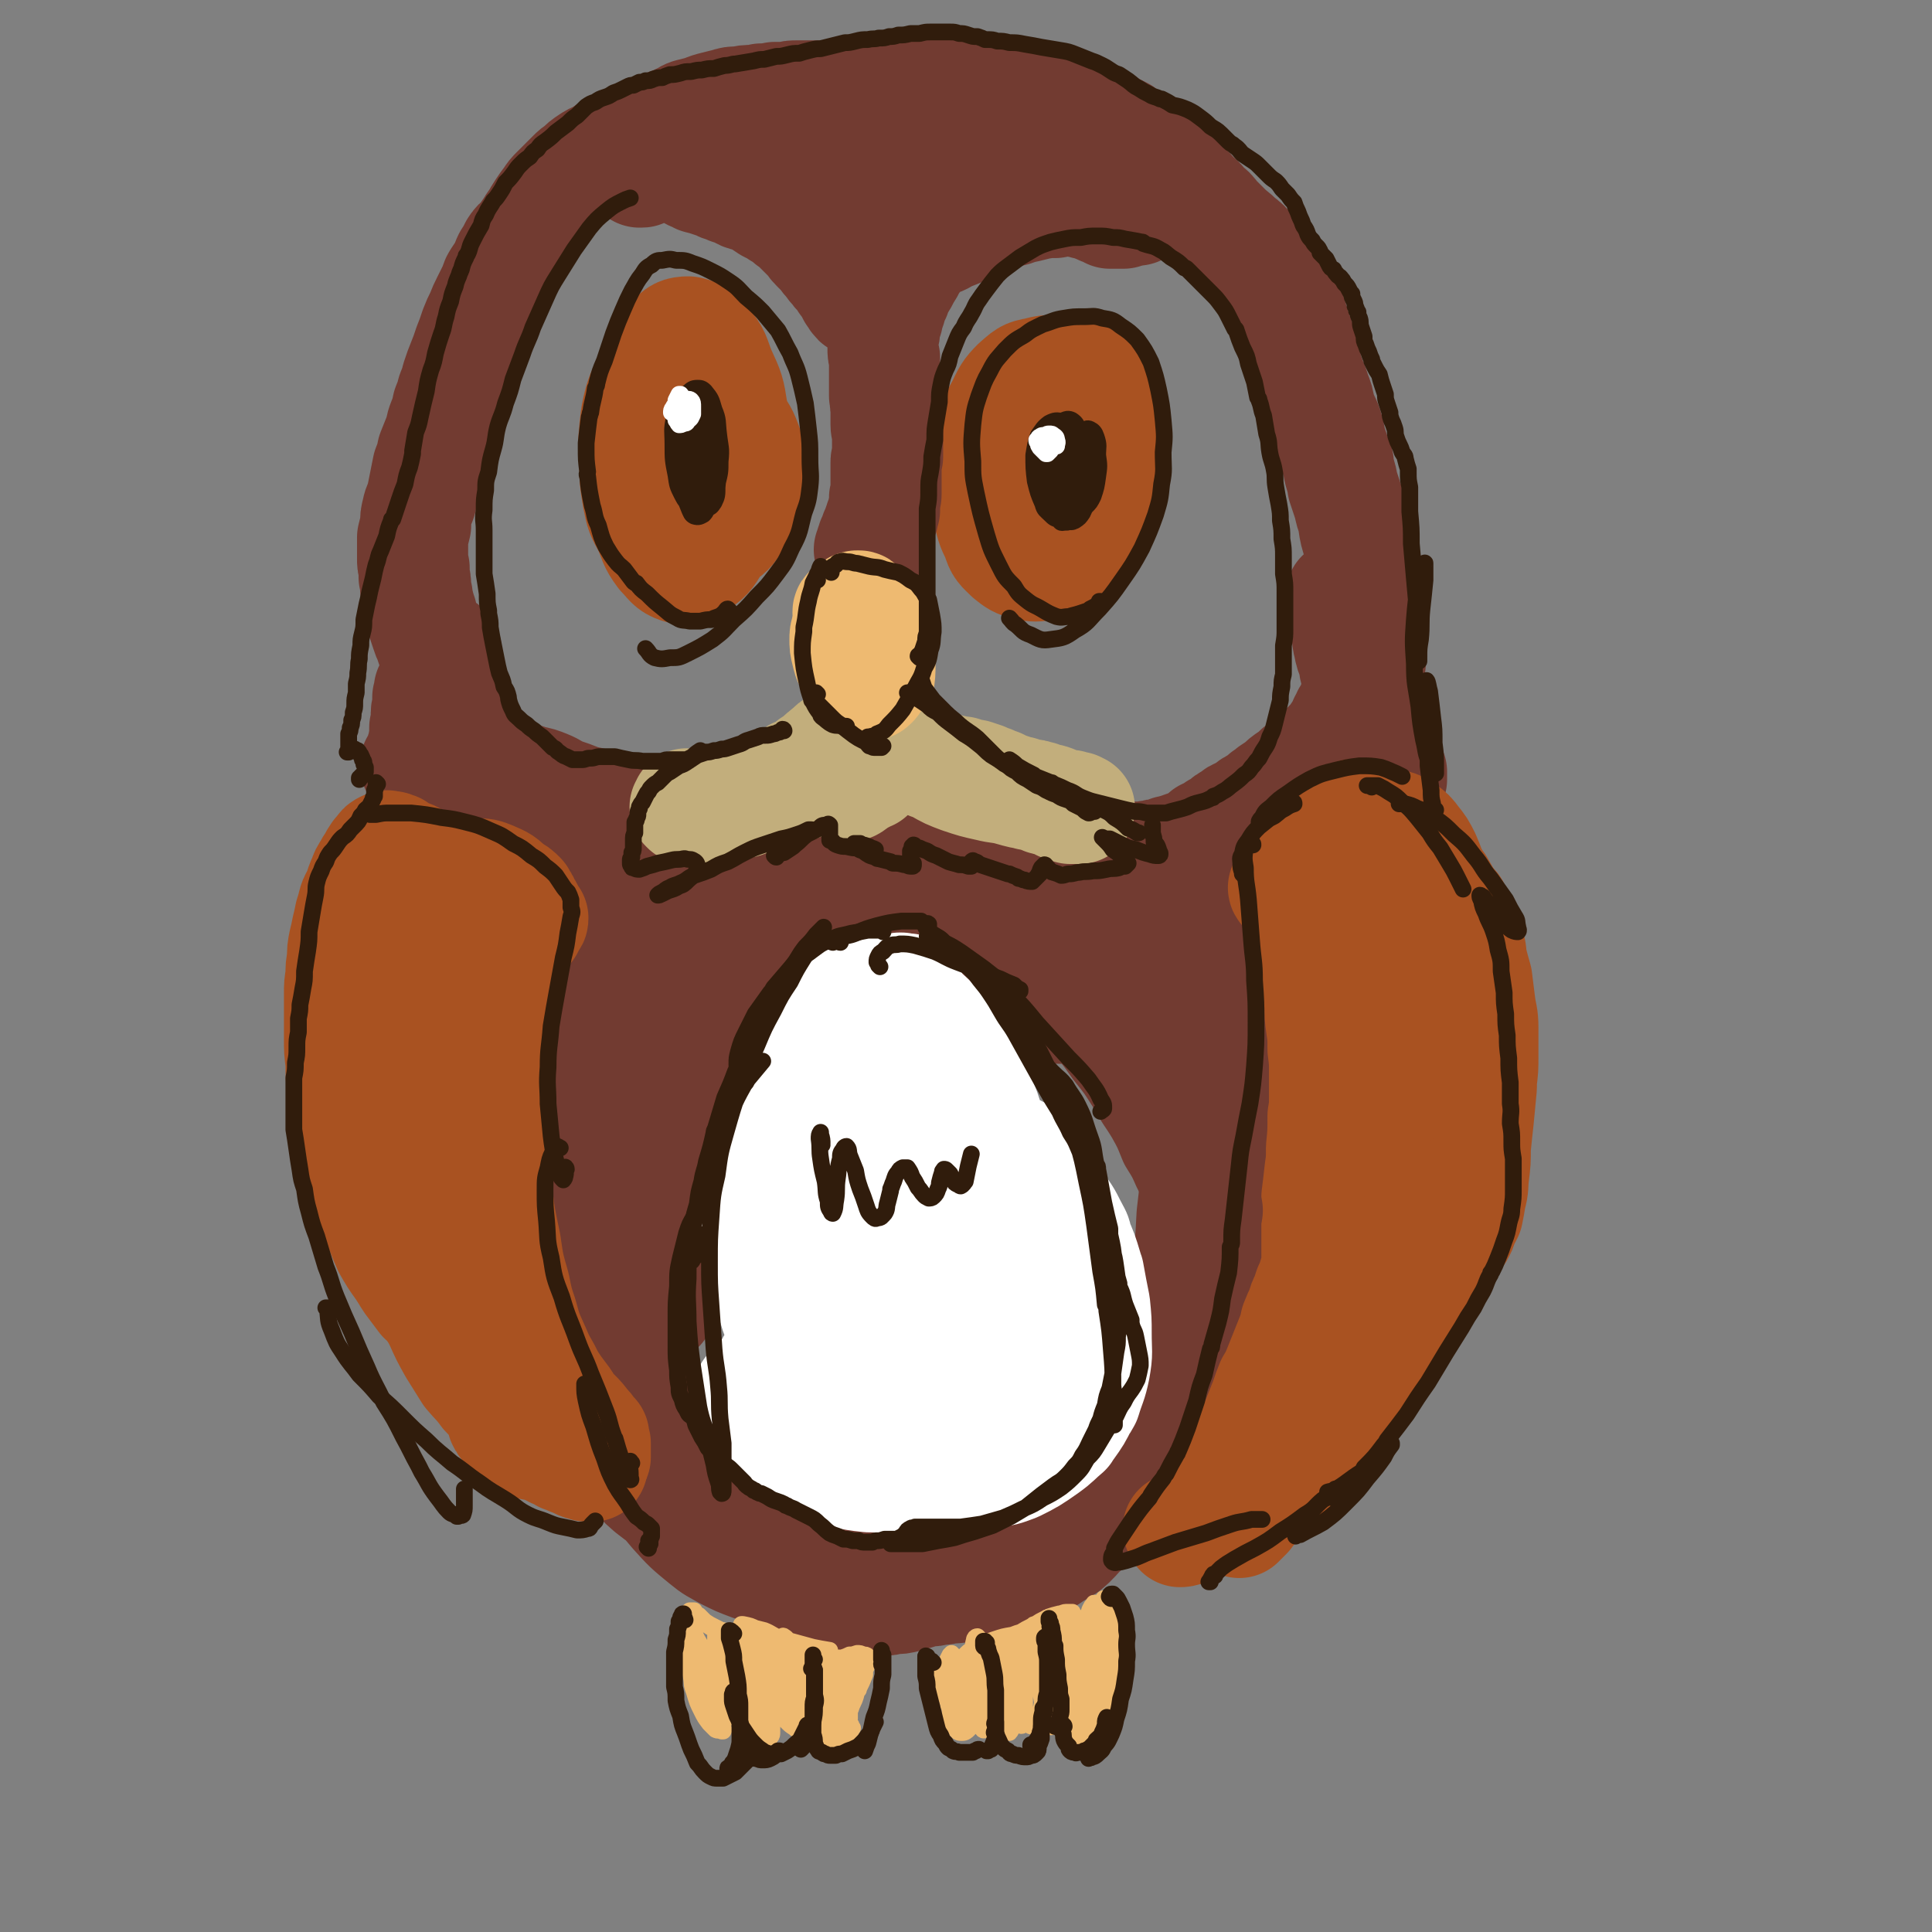 <svg viewBox='0 0 1269 1269' version='1.1' xmlns='http://www.w3.org/2000/svg' xmlns:xlink='http://www.w3.org/1999/xlink'><rect x="0" y="0" width="1269" height="1269" fill="#808080" stroke="none"/><g fill='none' stroke='#723B31' stroke-width='73' stroke-linecap='round' stroke-linejoin='round'><path d='M379,726c-1,0 -1,0 -1,-1 -5,-7 -7,-7 -9,-15 -3,-12 -1,-13 -2,-25 0,-11 1,-11 1,-22 0,-2 0,-2 0,-4 1,-8 0,-8 2,-16 2,-6 2,-7 4,-12 1,-1 2,0 3,0 0,0 0,0 0,1 1,5 1,5 1,10 0,2 0,2 0,3 1,9 1,9 2,18 1,15 1,15 2,30 0,3 1,3 1,6 2,14 2,14 4,28 2,15 2,15 5,29 1,8 1,9 3,17 0,2 1,5 1,4 1,0 1,-3 1,-6 -1,-11 -1,-11 -3,-23 -2,-17 -3,-17 -4,-35 -2,-20 -2,-20 -3,-39 -1,-17 -1,-17 -1,-34 0,-14 0,-14 1,-29 1,-9 1,-9 2,-19 1,-4 1,-6 1,-7 0,-1 -1,1 -1,3 -3,8 -3,8 -5,16 -3,16 -3,16 -4,31 -2,24 -3,24 -3,48 1,30 1,30 3,60 3,31 3,31 9,61 5,28 5,28 12,56 6,23 7,23 14,45 5,15 5,15 12,30 4,8 4,8 9,16 2,4 3,4 5,6 1,1 2,0 2,-1 -1,-5 -2,-6 -3,-11 -1,-2 -1,-2 -2,-4 -7,-16 -7,-16 -14,-33 -9,-22 -9,-22 -18,-44 -9,-23 -10,-23 -19,-45 -7,-20 -7,-20 -14,-39 -6,-14 -6,-14 -11,-28 -4,-9 -4,-9 -8,-17 -1,-3 -2,-3 -4,-5 -1,0 -1,-1 -1,0 -2,3 -3,2 -4,6 -2,13 -2,13 -1,26 2,21 3,21 7,42 4,23 4,23 10,45 4,17 5,17 10,34 0,3 0,3 2,6 6,15 5,16 12,31 5,12 6,11 12,22 1,2 1,2 2,4 7,9 7,9 13,17 1,1 1,2 3,3 6,6 5,6 12,12 9,7 9,7 20,13 6,4 6,4 13,6 7,3 8,2 15,4 6,2 6,2 11,4 5,2 5,2 10,4 3,2 3,2 6,4 3,2 3,2 6,5 0,0 0,0 1,1 1,2 1,2 3,4 1,2 1,2 2,4 1,1 0,1 0,2 0,1 0,1 0,1 -2,0 -2,1 -4,1 -3,0 -3,0 -6,0 -5,-1 -5,-1 -11,-3 -8,-3 -8,-3 -16,-7 -7,-4 -8,-4 -14,-9 -11,-9 -11,-9 -20,-19 -11,-13 -11,-13 -20,-27 -10,-14 -10,-15 -17,-30 -7,-18 -8,-18 -12,-36 -5,-20 -5,-21 -7,-41 -2,-20 -2,-21 -1,-41 0,-19 0,-19 2,-38 1,-15 2,-15 4,-29 2,-8 2,-8 4,-16 1,-3 2,-3 3,-5 0,0 1,0 1,0 -1,1 -1,2 -1,2 -1,0 -2,-1 -2,-2 -2,-4 -2,-4 -2,-9 -1,-8 -1,-8 -1,-17 0,-10 0,-10 2,-21 2,-10 2,-10 6,-20 2,-8 2,-8 7,-15 1,-2 3,-4 4,-4 2,0 2,3 2,6 0,9 0,9 0,19 0,13 0,13 0,26 0,14 0,14 0,27 1,11 0,11 2,21 1,9 1,9 3,17 2,5 2,5 5,10 2,4 2,4 5,6 1,1 2,1 3,2 1,0 2,0 3,0 0,1 1,1 1,2 1,2 1,2 1,5 1,4 1,4 1,8 1,5 1,5 1,10 0,5 0,5 -1,9 0,4 0,4 -1,7 0,1 0,1 0,1 -1,5 -1,5 -1,9 -1,6 -1,6 -2,11 0,5 0,5 0,10 -1,5 -1,5 -2,9 -1,1 -2,2 -3,2 0,0 0,-1 -1,-3 0,0 0,0 0,-1 -1,-4 -1,-4 -1,-9 -1,-8 -2,-8 -2,-16 0,-8 0,-8 1,-16 1,-11 1,-11 3,-23 0,-2 0,-2 1,-3 2,-11 2,-11 4,-21 1,-2 1,-2 1,-4 4,-13 4,-13 8,-25 4,-10 4,-10 8,-20 1,-2 1,-2 2,-4 4,-8 4,-8 9,-17 1,-2 1,-1 2,-3 5,-10 5,-10 10,-20 5,-7 5,-7 9,-14 1,-1 1,-1 2,-2 5,-6 5,-6 9,-13 1,-1 1,-1 2,-2 5,-6 4,-6 10,-12 7,-7 7,-6 15,-12 7,-5 7,-6 14,-10 7,-3 7,-3 14,-6 9,-3 9,-3 18,-5 9,-2 9,-2 19,-4 8,-1 8,-2 16,-3 8,0 8,0 17,0 7,0 7,0 15,0 8,1 8,1 15,2 7,1 7,1 14,3 8,1 8,1 15,3 8,2 8,2 15,5 8,2 8,2 15,5 7,3 7,3 14,6 7,3 7,3 13,7 7,4 7,4 12,9 6,5 7,5 12,10 5,5 5,5 9,11 5,7 5,7 9,15 4,7 4,7 7,15 3,8 3,9 5,17 3,9 2,9 4,17 1,9 2,9 3,18 1,10 1,10 1,19 1,10 1,10 1,20 0,10 0,10 -1,20 -1,10 -1,10 -2,19 -1,10 -1,10 -3,18 -1,9 -1,9 -3,17 -1,8 -1,8 -2,16 -2,9 -2,9 -3,17 -2,8 -2,8 -4,16 -2,7 -2,7 -4,13 -2,7 -2,7 -4,13 -2,5 -3,5 -5,10 0,1 0,1 -1,2 -3,6 -3,6 -6,11 -4,6 -4,6 -8,11 -4,6 -4,6 -9,12 -5,5 -5,5 -10,11 -5,6 -5,6 -11,12 -5,5 -5,5 -10,10 0,1 -1,1 -2,2 -5,5 -5,6 -11,11 -5,3 -5,3 -10,6 -1,1 -1,1 -2,1 -6,3 -6,4 -12,7 -5,2 -5,2 -10,3 -5,2 -5,2 -10,4 -4,1 -4,1 -8,2 -4,1 -4,1 -9,2 -4,1 -4,0 -7,1 -4,1 -4,1 -7,1 -1,0 -1,0 -2,0 -3,1 -3,1 -7,1 -3,1 -3,1 -7,1 0,0 0,0 -1,0 -3,1 -3,1 -6,2 -1,0 -1,0 -1,0 -3,1 -3,1 -6,2 -4,1 -4,1 -8,1 0,0 0,0 -1,0 -3,1 -3,1 -6,1 -4,0 -4,0 -8,0 -4,0 -4,0 -8,-1 -4,-1 -4,-1 -8,-2 -4,-1 -5,-1 -9,-3 -4,-1 -4,-1 -8,-3 -4,-2 -4,-2 -9,-3 -4,-2 -4,-2 -8,-4 -4,-1 -4,-1 -8,-3 -3,-1 -3,-1 -6,-2 -2,-1 -2,-1 -4,-2 -2,-1 -2,-1 -4,-2 -1,-1 -1,-1 -1,-2 -1,0 -1,-1 -1,-1 1,-1 1,-1 2,-1 1,-1 1,0 3,-1 3,0 3,0 5,0 4,0 4,0 7,1 4,0 4,0 8,1 5,2 5,2 11,4 5,1 5,1 10,2 5,1 5,1 9,2 1,0 1,0 2,0 6,1 6,1 11,2 6,1 6,2 12,2 5,1 5,0 11,0 5,1 5,1 10,1 5,0 5,0 11,0 4,0 4,0 9,0 5,-1 5,-1 10,-1 5,-1 5,-1 10,-1 4,-1 4,-1 9,-2 4,-2 4,-2 8,-3 4,-1 4,-1 8,-3 4,-1 4,-1 8,-2 4,-2 4,-2 8,-4 4,-2 4,-2 8,-4 3,-2 3,-2 7,-4 1,0 1,0 1,-1 4,-2 4,-2 7,-4 5,-3 4,-4 9,-7 4,-3 4,-3 8,-6 5,-4 5,-4 9,-8 5,-4 4,-4 9,-8 4,-4 4,-4 9,-7 4,-4 4,-4 9,-8 3,-3 3,-4 6,-7 1,-1 1,-1 1,-1 4,-4 4,-4 7,-8 3,-3 3,-3 6,-6 0,-1 0,-1 1,-1 3,-3 3,-3 5,-6 1,-1 1,-1 1,-2 3,-3 3,-3 5,-7 0,0 0,0 1,-1 3,-4 3,-4 5,-8 2,-3 3,-3 5,-6 2,-5 2,-6 5,-11 2,-3 2,-3 4,-7 2,-5 2,-5 4,-9 1,-1 0,-1 0,-2 2,-3 2,-3 4,-6 2,-5 1,-5 3,-10 1,-4 1,-4 2,-9 1,-5 1,-5 2,-10 1,-5 1,-5 2,-11 1,-6 1,-6 1,-13 1,-9 1,-9 1,-17 0,-9 0,-9 0,-18 0,-9 0,-9 0,-17 0,-8 0,-8 0,-17 0,-9 1,-9 0,-18 0,-11 0,-11 -1,-21 -1,-12 -1,-12 -2,-23 0,-9 0,-9 -1,-19 -1,-7 -1,-7 -2,-14 -1,-4 -1,-4 -1,-8 -1,0 -1,0 -1,-1 -1,-2 -1,-2 -2,-4 -1,-1 -1,-1 -2,-2 -1,0 -2,-1 -3,0 -1,0 -1,0 -2,1 -1,2 -1,2 -2,4 0,1 0,1 0,1 -1,6 -1,6 -1,11 -1,8 0,8 -1,15 0,10 0,10 0,19 -1,11 -1,11 -2,22 -1,12 -1,12 -2,24 -1,13 -1,13 -2,26 -2,13 -2,13 -4,27 -2,13 -2,13 -5,26 -2,13 -2,13 -4,25 -2,12 -2,12 -5,24 -3,11 -3,11 -6,22 -3,9 -3,9 -6,17 -3,8 -3,8 -5,15 -3,6 -3,6 -5,11 0,1 0,1 -1,2 -2,5 -2,5 -4,10 -1,4 -2,4 -3,7 -1,3 -1,3 -2,5 0,1 0,1 0,2 0,0 0,0 0,0 0,1 0,1 0,1 0,1 1,1 1,1 1,2 1,2 1,3 1,2 1,2 1,4 0,2 0,2 0,4 0,3 0,3 -1,5 0,1 0,1 0,1 0,2 0,2 -1,4 -1,2 -1,2 -1,4 0,1 0,1 0,1 0,0 0,0 0,0 1,-1 1,-1 1,-1 2,-2 2,-2 3,-4 0,-1 0,-1 0,-2 2,-4 2,-4 3,-8 3,-8 3,-8 4,-16 3,-14 3,-14 6,-27 3,-15 3,-15 5,-29 2,-14 2,-14 4,-29 2,-17 2,-17 4,-35 2,-19 2,-19 3,-38 2,-17 2,-17 3,-35 1,-13 2,-13 3,-26 0,-3 0,-3 0,-5 1,-13 1,-13 2,-26 1,-10 1,-10 2,-21 1,-8 1,-8 2,-16 0,-7 0,-7 1,-14 0,-5 0,-5 1,-11 0,-5 0,-5 1,-9 0,-4 0,-4 1,-8 1,-4 1,-4 1,-8 1,-3 1,-3 2,-7 1,-4 1,-4 3,-8 1,-3 1,-3 3,-7 2,-5 2,-5 3,-9 2,-4 2,-3 4,-7 0,-1 0,-1 0,-2 2,-5 2,-5 5,-10 2,-4 2,-4 4,-9 0,-1 0,-1 0,-1 3,-6 3,-6 6,-11 2,-5 2,-5 5,-10 3,-5 3,-5 6,-9 2,-5 2,-4 5,-8 3,-4 2,-4 5,-8 2,-3 2,-3 5,-5 2,-3 2,-3 4,-5 2,-1 2,-1 4,-3 2,-1 2,-1 5,-3 1,-1 1,0 3,-1 2,-1 1,-1 3,-1 1,-1 1,-1 2,-1 1,0 1,0 3,0 1,1 1,1 2,1 1,1 1,1 2,2 2,0 2,0 3,1 2,1 2,1 3,2 1,1 1,1 3,2 1,2 1,2 3,3 1,0 1,0 1,1 2,1 2,1 4,2 1,1 1,1 3,2 1,1 1,1 2,1 1,1 1,0 3,1 0,0 0,0 1,0 1,0 1,0 2,0 0,0 0,0 0,0 1,0 1,0 1,0 1,0 1,0 1,0 0,0 0,0 0,-1 0,0 0,0 0,-1 0,-1 0,-1 0,-3 -1,-2 -1,-2 -2,-3 -1,-3 0,-3 -1,-5 -1,-4 -1,-4 -2,-7 -2,-4 -2,-4 -3,-7 0,-1 0,-1 -1,-2 -1,-4 -1,-4 -3,-8 -1,-4 -1,-4 -2,-7 -1,-5 -1,-5 -3,-9 -1,-4 -2,-4 -3,-9 -2,-4 -2,-4 -3,-8 -2,-4 -1,-4 -2,-9 -2,-4 -2,-4 -3,-9 -1,-4 -1,-4 -1,-8 -1,-3 -1,-3 -2,-6 0,-3 0,-3 0,-5 -1,-3 -1,-3 -1,-5 0,-2 0,-2 -1,-4 0,-1 0,-1 0,-2 0,-1 0,-1 0,-2 0,0 0,0 0,-1 0,0 1,0 1,0 1,0 1,0 2,0 0,1 0,1 1,2 1,1 1,1 2,2 0,2 0,3 1,5 0,3 0,3 1,6 0,4 1,4 1,8 1,5 0,5 1,9 0,4 0,4 1,8 0,4 0,4 0,8 0,3 0,3 0,6 0,3 0,3 0,5 0,3 0,3 -1,5 -1,3 -1,3 -1,5 -1,3 -1,3 -2,5 0,0 0,0 0,1 -1,2 -1,2 -3,4 -1,2 0,2 -2,4 -1,3 -1,3 -3,6 -2,3 -2,3 -4,6 -3,3 -3,3 -5,5 -3,3 -3,3 -6,6 -3,2 -3,2 -6,5 -3,2 -3,2 -6,4 -3,3 -3,3 -6,5 -3,2 -3,2 -6,5 -3,2 -3,2 -6,4 -2,2 -2,2 -4,3 0,1 0,1 -1,1 -2,2 -2,2 -4,3 -1,0 -1,1 -1,1 -3,1 -3,1 -5,3 -2,1 -2,1 -5,3 -3,1 -3,1 -5,3 -4,2 -4,2 -7,5 -2,1 -2,1 -4,2 -1,1 -1,1 -1,1 -3,2 -3,2 -6,3 -2,2 -2,2 -4,4 -2,1 -2,1 -5,2 -2,1 -2,1 -5,2 0,0 0,0 0,0 -3,1 -3,1 -5,2 0,0 0,0 -1,0 -2,1 -2,1 -4,1 -2,1 -2,1 -5,2 -3,0 -3,0 -5,1 -3,0 -3,0 -6,1 -3,0 -3,0 -6,0 -3,1 -3,1 -6,1 -3,0 -3,0 -6,0 -3,0 -3,0 -6,0 -3,0 -3,0 -6,0 -3,1 -3,1 -6,1 -3,0 -3,0 -6,0 -4,1 -4,1 -7,1 -4,0 -4,1 -8,1 -4,1 -4,1 -9,1 -4,1 -4,1 -9,2 -4,1 -4,1 -8,2 -3,1 -3,1 -6,1 -3,1 -3,1 -6,1 -2,0 -2,0 -4,0 -3,0 -3,0 -5,0 -3,0 -3,0 -5,0 -4,-1 -4,-1 -7,-1 -3,0 -3,0 -7,0 -3,-1 -3,-1 -7,-1 -4,0 -4,-1 -7,-1 -3,-1 -3,-1 -7,-1 -3,-1 -3,-1 -6,-2 -3,-1 -3,-1 -6,-2 -3,-1 -3,-1 -6,-3 -2,-1 -2,-1 -5,-3 -3,-1 -3,-1 -6,-2 -3,-2 -3,-2 -6,-3 -3,-2 -3,-2 -6,-3 -2,-1 -2,-1 -5,-1 -2,-1 -2,-1 -5,-1 -2,-1 -2,-1 -5,-1 -3,0 -3,0 -6,0 -4,0 -4,0 -7,1 -3,0 -3,0 -6,1 -4,1 -4,1 -7,1 -3,1 -3,1 -6,2 -4,0 -4,0 -8,0 -3,1 -3,1 -5,1 -3,0 -3,0 -6,1 -4,0 -4,0 -7,0 -2,0 -2,0 -4,1 -4,0 -4,0 -8,1 -3,0 -3,0 -6,1 -3,0 -3,0 -7,1 -3,0 -3,0 -6,1 -3,0 -3,0 -6,0 -1,0 -1,0 -1,0 -3,1 -3,1 -6,1 -3,0 -3,0 -7,1 -3,0 -3,0 -6,0 -3,0 -3,0 -6,0 -4,0 -4,0 -7,0 -3,0 -3,0 -5,-1 -3,0 -3,0 -6,-1 -3,-1 -3,-1 -6,-1 -3,-1 -3,-1 -6,-2 -3,-1 -3,-1 -5,-3 -3,-1 -3,-1 -5,-3 -3,-1 -3,-1 -5,-3 -3,-1 -3,-1 -5,-3 -2,-1 -2,-1 -5,-2 -2,-2 -2,-2 -4,-3 -3,-1 -3,-1 -5,-2 -2,-1 -2,-2 -5,-3 -2,-1 -2,-1 -4,-2 -3,-1 -3,-1 -5,-2 -3,-1 -3,-1 -5,-2 -3,-2 -3,-2 -5,-4 -3,-1 -3,-1 -5,-3 -2,-2 -2,-2 -5,-4 -2,-2 -2,-2 -4,-4 -1,-1 -2,-1 -3,-3 0,0 0,-1 0,-1 -2,-2 -2,-2 -4,-4 -1,-2 -1,-2 -3,-5 -2,-2 -2,-2 -3,-5 -1,-3 -1,-3 -3,-5 -1,-3 -1,-3 -3,-5 -1,-3 -1,-3 -2,-6 -2,-2 -2,-2 -3,-5 -1,-2 -1,-2 -3,-4 -1,-2 -1,-2 -2,-4 0,-1 0,-1 0,-1 -2,-2 -2,-2 -3,-4 -1,-3 -1,-3 -2,-5 -1,-2 -1,-2 -2,-4 -1,-2 0,-2 -1,-4 -1,-1 -1,-1 -2,-2 -1,-1 -1,-1 -2,-1 0,-1 -1,-1 -2,-1 0,0 -1,0 -1,1 -1,1 -1,1 -1,3 -1,1 -1,1 -2,3 0,2 0,2 -1,5 0,3 0,3 0,6 -1,3 -1,3 -1,7 0,0 0,0 0,1 0,3 0,3 -1,6 0,4 0,4 0,8 -1,2 -1,2 -1,4 -1,2 -1,2 -1,4 -1,2 -1,2 -1,3 0,1 0,1 -1,2 0,1 0,1 -1,2 0,0 0,0 0,0 0,1 0,1 0,1 0,0 0,0 0,0 -1,0 -1,0 -1,1 0,0 0,0 0,0 0,0 0,0 0,0 0,0 0,-1 0,-1 0,0 0,0 1,0 1,-1 1,-1 2,-1 2,0 2,0 3,0 2,-1 2,-1 5,-1 3,0 3,0 6,0 3,0 3,0 6,0 4,0 4,0 7,0 4,1 5,1 9,1 4,1 4,1 8,2 4,1 4,1 9,3 5,1 4,2 9,3 5,2 5,2 11,4 5,1 5,1 10,3 5,2 5,3 10,5 6,2 6,2 11,4 5,2 5,1 11,3 5,2 5,2 10,5 5,3 5,2 9,6 5,3 5,3 9,7 4,4 4,4 7,8 4,5 4,5 7,10 2,4 2,4 4,9 2,5 2,5 3,11 2,5 2,5 2,10 1,5 1,5 1,10 1,5 1,5 1,9 0,4 0,4 1,8 0,3 0,3 0,6 0,1 0,1 1,3 1,1 1,1 1,1 2,1 2,1 3,1 2,0 2,0 3,-1 3,-1 3,-1 5,-3 4,-2 4,-3 7,-5 3,-3 3,-3 7,-6 3,-3 3,-3 7,-6 4,-3 4,-3 8,-6 4,-3 4,-3 8,-5 3,-2 4,-2 7,-4 1,0 0,-1 1,-1 4,-2 4,-2 9,-4 3,-1 3,-1 7,-2 5,-1 5,-1 9,-2 5,0 5,0 10,-1 1,0 1,0 2,0 5,0 5,0 11,0 5,0 5,0 10,1 1,0 1,0 2,0 5,0 5,0 10,1 1,0 1,0 2,0 7,0 7,0 14,0 6,1 6,1 11,1 7,0 7,0 15,1 1,0 1,0 2,0 6,1 6,0 12,1 8,1 8,1 16,2 1,0 1,0 2,0 6,1 6,1 12,2 7,0 7,1 14,2 1,0 1,0 2,0 6,1 6,1 11,1 7,1 7,1 13,2 6,1 6,1 12,2 5,1 5,1 10,1 6,1 6,1 11,1 5,1 5,1 10,1 5,0 5,0 10,0 5,0 5,0 10,0 5,0 5,0 10,0 4,1 4,1 9,1 4,0 4,0 8,0 3,0 3,0 6,0 3,0 3,0 5,0 2,0 2,0 4,0 1,0 1,0 3,0 1,0 1,0 1,0 1,-1 1,-1 1,-1 1,-2 1,-2 0,-4 0,-3 0,-3 0,-5 0,-4 -1,-4 -1,-8 -1,-5 -1,-5 -1,-9 0,-4 0,-5 0,-9 1,-4 1,-4 2,-8 2,-4 2,-4 4,-7 1,-3 1,-3 3,-5 2,-1 2,-2 4,-1 2,0 3,0 3,2 2,3 1,3 1,7 1,7 1,7 1,14 0,9 0,9 0,18 0,10 0,10 1,19 0,7 0,7 1,14 1,4 1,5 2,9 1,1 1,1 2,3 1,0 1,0 1,0 1,0 2,1 3,0 1,0 1,-1 2,-3 1,-1 1,-1 1,-3 0,-1 0,-1 0,-1 -1,-3 0,-3 -2,-6 -1,-4 -2,-4 -4,-7 -3,-2 -3,-3 -7,-5 -5,-3 -5,-3 -11,-5 -6,-2 -6,-1 -12,-3 -6,-2 -6,-2 -12,-4 -5,-1 -5,-1 -10,-2 -7,-2 -7,-3 -13,-5 -5,-2 -5,-2 -9,-4 -1,0 -1,1 -2,0 -4,-2 -4,-2 -9,-4 -1,0 -1,0 -2,-1 -4,-2 -4,-2 -9,-4 -5,-2 -5,-2 -11,-5 -1,0 -1,0 -2,-1 -6,-1 -5,-2 -11,-3 -5,-1 -5,-1 -10,-1 -1,0 -1,0 -2,-1 -5,0 -5,0 -11,-1 -1,0 -1,0 -2,0 -6,0 -6,0 -12,-1 -5,0 -5,0 -10,0 -8,0 -8,0 -16,0 -6,0 -6,0 -13,1 -8,0 -8,0 -16,0 -9,1 -9,1 -17,2 -8,1 -8,1 -17,2 -8,1 -8,1 -16,1 -8,0 -8,0 -15,0 -7,0 -7,0 -14,-1 -7,0 -7,-1 -13,-2 -7,-1 -7,-1 -14,-2 -7,-1 -7,-2 -14,-3 -6,-1 -6,-1 -13,-1 -6,-1 -6,0 -12,0 -6,0 -6,1 -12,1 -3,0 -3,0 -7,0 '/></g>
<g fill='none' stroke='#A95221' stroke-width='73' stroke-linecap='round' stroke-linejoin='round'><path d='M238,630c0,0 0,-1 -1,-1 0,0 0,0 0,1 '/><path d='M255,598c0,0 -1,0 -1,-1 0,0 0,0 0,-1 0,-2 0,-2 1,-4 0,-2 0,-2 1,-3 0,-2 0,-2 0,-3 0,0 0,-1 0,-1 -1,1 -1,1 -2,2 -2,3 -2,3 -3,7 -1,6 -1,6 -2,11 -1,9 -1,9 -2,17 -1,10 -1,10 -1,19 0,10 0,10 0,20 1,11 2,11 4,21 2,10 2,10 5,21 2,7 2,7 5,14 0,2 0,2 1,3 3,6 3,6 6,12 2,4 2,4 4,8 1,1 1,1 3,3 0,0 0,0 0,0 0,0 1,1 1,1 0,-1 0,-1 0,-2 -1,-3 -2,-3 -3,-5 -2,-5 -2,-5 -4,-9 -3,-6 -3,-6 -5,-12 -3,-8 -4,-8 -6,-15 -3,-8 -3,-8 -5,-16 -2,-6 -1,-6 -3,-13 0,-1 0,-1 0,-2 0,-7 0,-7 -1,-13 0,-2 0,-2 0,-3 0,-5 0,-5 0,-11 1,-6 2,-6 3,-13 1,-5 1,-5 2,-9 2,-3 2,-3 3,-6 1,0 0,-1 1,-1 0,0 0,-1 0,-1 1,1 0,1 0,2 0,3 0,3 -1,6 0,6 0,6 -1,12 0,9 0,9 0,18 0,12 -1,12 0,23 0,14 0,14 1,27 0,14 0,14 2,28 1,14 1,14 3,29 3,14 3,14 6,28 3,12 3,12 7,24 4,9 4,9 8,19 2,6 2,6 6,12 1,3 1,3 4,6 0,0 1,1 1,0 1,0 1,-1 0,-3 -1,-4 -1,-4 -3,-9 -4,-7 -4,-7 -8,-14 -4,-9 -4,-9 -8,-17 -4,-9 -4,-9 -8,-19 -5,-11 -5,-11 -9,-22 -4,-12 -4,-12 -7,-23 -3,-12 -3,-12 -6,-23 -1,-9 -1,-9 -2,-18 -1,-2 -1,-2 -1,-4 -1,-8 -1,-8 -2,-17 0,-5 0,-5 0,-10 0,-1 0,-1 0,-2 0,-2 0,-2 0,-4 0,0 0,0 0,0 -1,2 -1,2 -2,4 0,5 0,5 0,9 0,8 0,8 0,16 2,12 2,12 4,23 1,13 1,13 3,25 2,13 2,13 5,25 3,10 2,11 5,21 3,9 3,9 7,18 4,11 4,12 10,23 4,9 4,9 9,17 4,7 4,6 9,12 1,2 1,2 2,3 4,6 4,6 9,12 4,5 4,5 8,10 4,4 4,4 8,8 3,3 3,4 5,7 1,1 1,1 1,1 3,4 3,4 6,7 3,4 3,4 5,7 2,3 2,3 4,6 0,0 0,0 0,1 1,2 1,2 3,4 1,2 1,2 2,4 1,1 1,1 1,1 2,3 2,3 3,5 2,3 1,3 3,5 1,2 2,2 3,5 1,2 1,2 1,4 1,0 1,1 1,1 0,0 0,0 0,0 0,1 0,1 0,1 0,0 0,0 -1,1 0,0 0,0 0,1 0,0 0,0 -1,0 0,0 0,0 0,0 0,0 0,0 0,0 0,0 0,0 0,0 -1,0 -1,0 -2,0 -1,-1 -1,-1 -2,-1 -1,-1 -1,-1 -3,-2 -1,0 -1,0 -2,-1 -2,-1 -2,-1 -4,-2 -1,-2 -1,-2 -3,-3 -2,-2 -2,-2 -4,-4 -1,-1 -1,-1 -2,-3 0,-1 0,-1 0,-1 0,0 0,-1 0,-1 1,1 1,1 3,2 2,2 2,2 5,5 3,2 3,2 6,5 3,2 4,2 7,4 3,1 3,2 6,3 3,2 3,2 7,4 3,1 3,1 6,3 3,1 3,1 5,2 1,0 1,0 1,0 3,1 3,2 6,3 2,0 2,1 4,1 1,0 1,0 2,0 0,0 0,0 1,0 0,-1 0,-1 0,-1 0,-1 0,-1 -1,-2 -1,-1 -1,-1 -3,-1 -2,-1 -2,-1 -4,-2 -2,-1 -2,-1 -5,-2 -4,-1 -4,-1 -8,-2 -4,-2 -4,-2 -8,-4 -5,-2 -5,-2 -9,-5 -5,-3 -5,-2 -10,-6 -5,-5 -5,-5 -10,-10 -6,-6 -6,-7 -12,-13 -5,-7 -6,-7 -11,-13 -5,-8 -5,-8 -10,-16 -5,-9 -5,-9 -9,-18 -5,-10 -6,-10 -10,-21 -4,-11 -4,-11 -7,-23 -4,-11 -4,-11 -6,-22 -2,-8 -2,-8 -3,-16 -1,-5 0,-5 0,-10 0,-1 0,-1 0,-2 '/><path d='M298,837c0,0 -1,-2 -1,-1 -1,2 0,3 -1,5 -1,4 -1,4 -2,7 -1,2 -1,2 -2,4 -1,2 -2,2 -3,4 0,0 0,0 0,0 -1,1 -1,2 -3,2 -1,0 -2,0 -3,-1 -3,-1 -2,-2 -5,-4 -3,-4 -3,-4 -6,-8 -4,-5 -4,-6 -8,-12 -5,-7 -5,-7 -9,-14 -4,-9 -4,-10 -8,-19 -4,-10 -4,-10 -8,-20 -3,-11 -4,-11 -7,-21 -2,-12 -2,-12 -4,-23 -2,-10 -1,-10 -3,-20 -1,-9 -1,-9 -1,-18 -1,-8 -1,-8 -1,-16 0,-8 0,-8 0,-15 0,-7 0,-7 0,-14 0,-6 0,-6 1,-12 0,-6 0,-6 1,-11 0,-6 0,-6 1,-11 1,-4 1,-4 2,-9 1,-4 1,-4 2,-9 1,-3 1,-3 2,-7 1,-4 2,-4 4,-9 1,-3 1,-4 3,-8 1,-3 1,-3 3,-6 1,-2 1,-2 3,-5 1,-2 1,-2 3,-5 1,-1 1,-1 2,-2 1,-2 1,-2 3,-3 1,0 1,-1 2,0 1,0 1,0 2,0 1,0 1,1 2,1 0,0 0,0 1,0 0,0 0,0 0,0 0,0 0,0 0,0 0,2 0,2 0,3 0,4 0,4 0,8 0,1 0,1 0,2 1,11 1,11 3,21 2,14 2,14 4,28 3,16 3,16 7,33 3,12 3,12 6,24 0,2 0,2 1,5 4,12 4,12 8,24 3,8 4,8 8,16 2,4 2,4 4,7 1,1 0,1 1,1 2,1 3,3 4,2 2,-1 2,-3 2,-6 1,-7 1,-7 0,-15 -1,-10 -2,-10 -3,-19 0,-2 0,-2 0,-4 -2,-14 -3,-14 -5,-27 -1,-10 -1,-10 -3,-20 -2,-12 -2,-12 -4,-24 -1,-5 -1,-5 -2,-10 0,0 0,0 0,-1 0,-2 -1,-3 -1,-3 0,0 0,2 0,3 0,6 0,6 1,12 2,13 2,13 4,26 1,3 1,3 1,5 2,12 2,12 5,24 2,11 2,11 5,23 2,6 1,6 4,12 1,1 2,1 2,1 2,-4 2,-5 2,-10 0,-8 -1,-8 -2,-16 0,-2 0,-2 0,-4 -1,-13 -1,-13 -2,-25 -1,-11 -1,-11 -1,-23 0,-9 -1,-9 0,-18 0,-6 -1,-6 0,-12 0,-3 0,-3 2,-6 1,-1 1,-1 3,-1 1,1 1,2 3,3 2,3 2,3 4,5 2,2 2,2 4,4 1,0 1,0 2,0 0,0 0,-1 0,-2 -1,-2 -1,-2 -3,-4 -3,-3 -3,-3 -6,-5 -4,-3 -4,-3 -8,-6 -6,-4 -6,-4 -12,-8 -5,-4 -5,-4 -10,-7 -1,-1 -1,-1 -2,-1 -6,-4 -5,-4 -11,-7 -4,-2 -4,-3 -9,-4 -2,0 -3,0 -4,1 -1,0 -2,2 -1,3 1,3 1,3 4,5 4,3 4,3 8,4 6,2 6,1 12,1 7,0 7,0 14,0 7,0 7,-1 14,-1 5,0 5,0 10,2 7,3 7,3 12,8 4,2 4,2 7,5 0,1 0,1 0,1 2,2 2,2 3,5 1,1 1,1 2,3 0,0 0,0 0,0 -2,0 -2,0 -3,0 -2,0 -2,0 -4,-1 -2,0 -2,0 -4,0 -3,2 -3,2 -6,4 -2,2 -3,2 -4,5 -3,5 -3,5 -5,10 -1,6 -1,6 -2,12 -1,2 -1,2 -1,3 -1,8 -1,8 -2,16 -1,14 -1,14 -2,29 0,11 0,11 0,22 0,2 0,2 0,4 0,12 0,12 -1,24 0,13 0,13 0,26 0,8 0,8 0,16 0,2 0,2 0,5 0,0 0,0 0,0 0,0 0,-1 0,-1 0,-3 0,-3 0,-5 -1,-1 -1,-2 -2,-2 -1,1 -1,2 -1,3 -1,5 -1,5 -2,11 0,8 0,8 0,16 0,9 0,9 0,18 0,9 0,9 0,18 0,6 0,6 0,11 -1,3 -1,3 -1,5 0,0 -1,0 -1,0 -1,-4 -1,-5 -2,-9 -3,-9 -3,-9 -4,-18 -2,-11 -3,-11 -4,-22 -1,-11 -1,-11 0,-22 0,-11 0,-11 1,-22 2,-12 2,-12 4,-24 2,-12 1,-12 4,-24 3,-12 3,-13 6,-25 4,-11 4,-11 8,-22 4,-9 5,-9 9,-17 4,-8 4,-8 8,-15 3,-6 3,-6 6,-11 2,-3 2,-3 5,-7 1,-2 1,-2 2,-4 1,-1 1,-1 1,-2 0,0 -1,0 -1,1 -2,1 -2,1 -4,3 -3,4 -3,4 -5,8 -3,8 -3,8 -5,15 -3,11 -3,11 -5,21 -3,14 -3,14 -4,28 -2,16 -2,16 -2,32 -1,18 -1,18 0,36 0,16 0,16 2,32 2,19 2,19 6,38 2,14 2,14 6,28 2,10 2,10 5,19 3,11 3,11 8,22 3,7 3,7 7,14 3,6 3,6 7,12 3,4 3,4 6,8 3,5 3,5 7,9 3,3 3,3 6,7 2,2 2,2 4,5 1,1 1,1 2,2 0,1 0,1 0,2 1,2 0,2 1,3 0,0 0,0 0,1 0,2 0,2 0,4 0,2 0,2 0,4 -1,1 -2,1 -3,2 0,1 0,1 0,1 -3,-1 -3,0 -5,-2 -4,-2 -4,-3 -8,-6 -6,-7 -6,-8 -12,-15 -2,-2 -2,-2 -3,-3 -5,-9 -6,-9 -11,-19 -8,-14 -8,-14 -15,-28 -2,-3 -2,-3 -3,-6 -7,-17 -7,-17 -13,-34 -2,-4 -2,-4 -3,-8 -6,-23 -6,-23 -12,-46 -1,-5 -1,-5 -2,-10 -3,-27 -3,-27 -6,-54 '/><path d='M864,615c0,0 0,-1 -1,-1 0,-1 0,-1 0,-1 -3,-6 -4,-6 -6,-12 -3,-4 -3,-4 -4,-9 -1,-3 -1,-3 -1,-6 -1,-1 -1,-2 0,-1 1,1 1,2 2,4 3,8 4,8 6,16 2,11 2,11 4,23 1,10 1,10 2,21 1,6 1,6 2,12 0,0 0,0 0,1 0,3 0,3 1,6 0,0 0,0 0,0 0,0 0,0 0,0 0,-5 0,-5 -1,-9 -2,-10 -3,-10 -5,-19 -2,-11 -2,-11 -3,-22 -1,-7 -1,-7 -2,-14 0,-1 0,-3 0,-3 0,0 1,1 1,2 1,4 1,4 2,9 1,7 1,7 2,15 2,8 1,8 2,17 1,8 1,8 2,15 0,8 0,8 1,15 1,7 1,7 1,15 1,8 1,8 1,16 0,8 0,8 0,15 0,7 0,7 -1,13 0,11 0,11 -1,21 0,8 0,8 -1,15 -1,9 -1,9 -2,17 0,6 0,6 0,12 0,3 0,3 0,7 0,1 0,1 0,1 0,5 0,5 0,10 0,4 0,4 0,8 0,4 0,4 0,8 -1,3 -1,3 -2,6 -1,4 -1,4 -2,7 0,1 0,1 -1,1 -1,3 -1,3 -2,6 -2,4 -2,4 -3,8 -2,4 -2,4 -4,9 -1,5 -1,5 -3,10 -2,5 -2,5 -4,10 -2,5 -2,5 -4,10 -2,5 -2,5 -5,10 -2,5 -2,5 -4,11 -2,5 -2,5 -4,10 -2,5 -2,5 -4,9 -2,4 -2,4 -4,8 -2,3 -2,3 -3,6 -2,3 -2,3 -3,6 -1,3 -1,3 -3,6 -1,2 -1,2 -2,5 -2,1 -2,1 -3,3 -2,1 -2,1 -3,2 -1,1 -1,1 -2,2 -1,1 -1,1 -2,2 -1,1 -1,1 -1,2 0,0 0,0 0,0 2,0 2,0 3,0 3,-3 3,-3 6,-5 4,-4 4,-4 8,-9 4,-5 4,-5 8,-11 5,-6 5,-7 10,-13 5,-7 5,-7 11,-14 5,-7 5,-7 11,-14 5,-6 5,-6 10,-12 4,-5 4,-5 8,-10 3,-2 3,-3 5,-4 1,-1 1,0 1,0 0,3 0,3 -1,6 -1,3 -1,3 -3,6 -3,4 -3,3 -5,6 -2,3 -3,3 -4,7 -2,3 -2,3 -4,7 -1,3 -1,3 -2,6 -1,3 -1,3 -2,6 0,1 0,1 0,2 0,0 1,0 1,0 1,-1 1,-1 2,-3 3,-4 3,-4 5,-8 3,-4 3,-4 5,-8 3,-6 3,-6 6,-12 1,-1 1,-1 2,-3 4,-6 4,-6 8,-13 4,-8 4,-8 8,-15 5,-8 5,-8 9,-16 3,-7 3,-7 6,-14 5,-10 5,-10 8,-21 3,-8 3,-8 5,-15 0,-1 0,-2 1,-3 2,-7 2,-7 4,-13 2,-7 2,-7 4,-14 0,-1 1,-1 1,-2 1,-6 1,-6 3,-11 1,-6 1,-6 3,-13 1,-4 0,-4 2,-8 0,-1 0,-1 0,-2 1,-4 1,-4 2,-9 1,-6 1,-6 2,-12 2,-7 2,-7 3,-13 1,-7 1,-7 2,-14 0,-7 1,-7 1,-13 1,-7 1,-7 1,-13 1,-7 1,-7 0,-13 0,-7 0,-7 0,-13 -1,-6 -1,-6 -2,-12 -1,-5 -1,-5 -2,-10 -2,-5 -2,-5 -4,-10 -1,-5 -1,-5 -3,-10 -2,-5 -1,-5 -4,-10 -2,-4 -2,-4 -5,-7 -3,-4 -3,-4 -7,-7 -4,-2 -4,-2 -9,-3 -4,-1 -4,-1 -9,-1 -5,0 -5,0 -10,1 -5,1 -4,1 -9,3 -5,1 -5,1 -9,2 -4,1 -4,1 -8,1 -4,0 -4,0 -8,0 -4,0 -4,0 -7,0 -3,1 -3,1 -5,2 -2,1 -2,2 -4,3 -1,1 -2,1 -2,1 -1,0 -1,-1 -1,-1 1,-2 1,-2 2,-4 3,-5 2,-5 5,-9 3,-4 3,-4 6,-8 4,-4 4,-4 7,-7 5,-4 5,-3 9,-7 4,-3 4,-3 8,-6 3,-3 3,-3 6,-5 1,-1 2,-1 3,-2 0,0 0,1 0,1 -3,2 -3,2 -5,5 -2,2 -2,2 -4,4 -1,2 -1,2 -3,4 -1,0 -1,1 -1,1 0,1 1,1 2,0 3,0 2,0 5,-1 3,-1 3,-1 7,-3 4,-1 4,-1 8,-3 3,-1 3,0 6,-1 1,0 1,0 2,0 4,-1 4,-1 8,0 4,0 4,1 8,3 4,3 4,3 7,7 4,5 4,5 7,11 3,7 3,8 6,15 3,5 2,5 5,9 2,3 2,3 4,6 2,1 2,1 3,2 0,1 0,1 1,1 '/><path d='M912,549c0,0 0,-1 -1,-1 0,0 0,0 0,0 1,0 1,0 2,0 2,1 2,1 4,3 5,4 5,4 9,8 5,5 5,5 9,10 5,6 5,6 10,12 4,7 4,7 8,14 3,6 3,6 6,13 3,4 3,4 5,9 1,4 1,4 2,8 0,2 0,2 0,4 0,0 0,0 0,0 '/><path d='M953,598c0,0 0,0 -1,-1 0,-1 0,-1 0,-3 0,0 0,0 0,0 0,0 0,0 0,0 1,3 1,3 2,5 2,4 2,4 4,8 2,5 2,5 4,9 2,6 2,6 4,12 2,8 2,8 4,15 1,8 1,8 2,16 1,8 2,8 2,16 0,9 0,9 0,18 0,9 0,9 -1,17 0,2 0,2 0,4 -1,10 -1,10 -2,21 -1,9 -1,9 -2,19 0,9 0,9 -1,17 -1,8 0,8 -2,15 -1,6 -1,6 -2,11 -1,1 -1,1 -1,2 -3,5 -2,6 -5,11 -3,4 -3,4 -7,7 0,1 -1,1 -2,2 '/><path d='M940,690c0,0 0,-1 -1,-1 0,0 1,1 1,0 1,-12 1,-12 3,-25 0,-5 0,-6 2,-11 1,-3 2,-5 4,-6 1,0 2,2 3,5 1,5 0,5 1,11 0,2 0,2 0,3 0,10 0,10 0,20 0,10 -1,10 -1,19 0,2 0,2 0,4 0,8 0,8 -1,17 0,9 0,9 0,19 0,1 0,1 0,3 -1,8 -1,8 -1,15 -1,9 -1,9 -2,18 -1,8 -1,8 -2,16 -2,8 -2,8 -4,15 -2,8 -2,8 -5,16 -3,8 -4,8 -8,16 -4,9 -5,9 -9,18 -5,9 -4,9 -9,18 -4,9 -4,9 -9,17 -4,7 -4,7 -8,14 -4,6 -5,6 -9,12 -3,6 -3,6 -7,12 -4,4 -4,4 -9,9 -4,4 -4,4 -8,9 -4,4 -4,4 -9,8 -4,5 -4,5 -9,9 -5,4 -5,4 -9,8 -5,5 -5,5 -9,10 -3,3 -3,3 -6,7 -2,2 -2,2 -4,4 -1,0 -1,1 -1,1 0,-1 0,-2 1,-3 1,-3 1,-2 2,-5 2,-4 2,-4 4,-7 3,-4 3,-4 6,-7 3,-5 3,-4 7,-8 5,-5 5,-5 10,-10 6,-6 6,-6 12,-13 7,-9 7,-9 14,-18 7,-12 7,-12 13,-24 8,-14 7,-14 14,-29 7,-15 7,-15 14,-31 6,-14 6,-14 12,-30 5,-11 5,-11 10,-23 1,-2 0,-2 1,-4 3,-10 3,-10 6,-20 0,-2 0,-2 1,-4 1,-9 2,-9 3,-19 1,-7 1,-7 1,-14 0,-4 0,-5 -1,-9 -1,-3 -1,-3 -3,-5 -1,-1 -1,-2 -3,-2 -1,-1 -1,0 -2,0 -1,1 -1,1 -1,2 0,1 0,1 0,2 0,2 0,2 1,3 1,3 1,3 2,6 0,1 0,1 0,2 1,5 1,5 1,10 1,5 1,5 1,11 0,11 1,11 0,22 -1,10 -1,10 -3,21 -3,14 -3,14 -7,28 -4,14 -5,14 -11,28 -5,14 -5,14 -12,28 -6,13 -6,12 -13,25 -1,2 -1,2 -2,3 -5,9 -5,9 -11,17 -5,8 -5,8 -12,16 -4,6 -5,6 -10,12 -4,3 -4,3 -8,7 -3,2 -3,2 -7,4 -3,2 -3,2 -6,4 -4,1 -4,0 -8,2 -4,2 -4,2 -8,4 -4,3 -4,3 -7,6 -5,4 -5,4 -9,8 -4,4 -3,4 -7,8 -4,3 -4,4 -8,6 -3,2 -3,2 -7,3 -3,2 -3,2 -5,2 -2,1 -3,1 -4,1 -1,-1 0,-1 -1,-2 '/><path d='M877,628c0,0 -1,-1 -1,-1 0,-5 0,-5 0,-10 1,-6 1,-7 2,-13 1,-7 1,-8 3,-14 1,-2 3,-3 3,-2 3,4 3,6 4,12 3,12 3,12 4,25 2,14 2,14 3,27 0,9 0,9 1,17 0,2 1,4 1,3 1,-1 1,-3 1,-5 1,-10 1,-10 1,-20 0,-2 0,-2 0,-4 1,-15 1,-15 1,-30 1,-13 0,-13 1,-27 0,-6 1,-12 2,-12 1,-1 2,5 2,10 1,14 1,14 2,28 0,13 0,13 0,26 0,3 0,3 0,5 -1,10 -1,10 -1,20 -1,2 -1,2 -1,3 0,4 -1,7 0,8 0,1 1,-2 2,-4 1,-1 0,-1 1,-2 1,-10 1,-10 3,-19 2,-10 2,-10 4,-20 0,-1 0,-1 0,-3 1,-4 2,-5 3,-9 0,0 0,0 0,0 1,4 2,4 2,8 1,12 0,12 0,23 0,3 0,3 0,5 0,15 0,15 -1,29 0,19 0,19 -1,38 '/><path d='M699,341c0,-1 0,-1 -1,-1 -2,-1 -3,0 -5,-1 -5,-2 -6,-1 -9,-5 -5,-5 -5,-6 -7,-12 -4,-9 -3,-9 -5,-18 -1,-8 -1,-8 0,-16 0,-7 1,-7 4,-13 2,-3 3,-5 7,-5 4,0 5,1 8,4 5,6 5,7 8,15 3,10 3,10 4,21 1,9 1,10 0,20 0,8 0,8 -2,17 -2,6 -2,7 -6,12 -3,4 -4,5 -8,6 -4,0 -5,1 -8,-2 -6,-5 -6,-6 -8,-13 -5,-10 -4,-10 -6,-21 -3,-16 -3,-16 -4,-32 0,-11 0,-12 3,-22 2,-8 3,-9 7,-15 5,-6 5,-7 11,-10 4,-3 5,-2 10,-3 1,0 1,0 2,0 6,1 7,0 11,2 4,3 4,3 7,8 4,7 4,7 7,16 2,8 1,8 2,16 0,9 0,9 -1,17 -1,8 -1,8 -4,15 -4,9 -4,9 -9,18 -4,7 -4,7 -10,13 -4,4 -5,4 -10,6 -4,1 -5,1 -9,0 -4,-2 -4,-3 -6,-7 -4,-8 -3,-8 -5,-16 -1,-10 0,-10 0,-19 0,-2 -1,-2 0,-4 1,-12 1,-12 4,-23 2,-9 3,-9 6,-18 1,-1 1,-1 2,-3 4,-7 4,-8 9,-14 6,-6 7,-5 14,-10 1,0 1,0 2,0 5,-1 5,-1 10,-1 1,0 2,0 2,1 5,5 6,4 9,10 4,7 3,8 5,15 0,2 0,2 0,4 1,8 1,8 2,17 0,2 0,2 0,4 -1,8 0,9 -1,17 -1,9 -2,10 -5,19 -2,8 -2,8 -6,15 -4,7 -4,7 -9,12 -5,5 -5,5 -11,8 -6,4 -7,4 -14,6 -6,1 -6,1 -12,0 -6,-2 -6,-2 -11,-6 -5,-5 -6,-5 -8,-12 -4,-8 -4,-9 -6,-18 -1,-11 -1,-11 -1,-23 0,-12 0,-13 3,-25 2,-10 2,-11 7,-20 4,-8 4,-9 10,-15 6,-5 6,-6 13,-7 7,-2 8,-2 14,0 7,2 7,3 12,8 6,6 6,7 9,15 4,9 4,9 6,18 2,10 2,10 2,20 0,9 0,9 -2,18 -1,7 -2,7 -4,14 0,2 0,2 -1,3 -3,7 -3,8 -7,14 -4,5 -4,6 -10,9 -5,4 -6,4 -12,5 -5,1 -6,1 -10,-1 -6,-2 -6,-3 -9,-8 -5,-7 -5,-8 -7,-16 -3,-11 -3,-11 -4,-23 -1,-12 -1,-12 0,-24 2,-11 2,-12 6,-22 3,-8 3,-9 10,-15 4,-5 6,-6 12,-6 8,0 10,1 15,7 8,9 6,11 12,22 6,13 5,13 10,26 1,2 1,2 2,5 '/><path d='M470,327c0,0 0,-1 -1,-1 -4,1 -4,2 -9,3 -4,1 -4,1 -8,1 -4,0 -4,0 -7,-1 -1,-1 -1,-1 -1,-1 -4,-3 -4,-3 -7,-6 -4,-7 -4,-8 -6,-15 -2,-6 -2,-6 -3,-13 -1,-8 -2,-9 -1,-17 1,-7 1,-8 5,-14 3,-5 4,-4 9,-8 0,0 1,0 2,0 5,0 5,-2 10,0 8,3 8,3 15,8 7,6 8,6 13,13 5,7 6,7 9,15 3,8 3,9 3,18 0,8 0,9 -2,17 -2,8 -3,8 -7,15 -4,6 -4,7 -10,11 -5,4 -6,4 -12,4 -6,-1 -8,-1 -13,-6 -6,-5 -6,-6 -10,-14 -5,-9 -5,-9 -7,-19 -4,-13 -3,-14 -4,-27 -1,-14 -1,-14 1,-28 1,-12 1,-12 5,-24 2,-8 2,-9 8,-15 3,-4 5,-5 10,-5 5,1 7,2 11,7 7,8 6,9 10,19 6,13 6,13 8,26 3,12 3,12 3,24 1,11 1,12 -1,23 -1,10 -1,10 -4,19 -4,11 -4,12 -10,22 -4,7 -5,8 -11,12 -5,3 -7,4 -12,3 -6,-2 -6,-4 -11,-9 -6,-8 -5,-9 -9,-18 -5,-9 -5,-9 -7,-19 -2,-12 -2,-12 -2,-24 -1,-11 -1,-11 0,-22 1,-9 1,-9 3,-17 2,-6 2,-7 6,-11 3,-3 4,-3 8,-4 4,-1 5,0 9,1 0,0 0,0 1,1 5,4 5,4 9,8 1,1 1,1 2,2 5,9 6,9 10,18 5,8 5,9 7,18 2,9 2,9 3,19 0,9 1,9 0,18 -1,8 -2,8 -4,16 -2,5 -2,5 -5,9 -4,5 -5,5 -11,7 -4,2 -5,2 -8,0 -5,-3 -6,-4 -8,-9 -5,-8 -4,-9 -7,-17 -2,-10 -2,-10 -3,-20 0,-4 0,-4 0,-7 '/></g>
<g fill='none' stroke='#EEBA71' stroke-width='73' stroke-linecap='round' stroke-linejoin='round'><path d='M575,428c0,0 0,-1 -1,-1 0,0 0,0 -1,0 -2,-2 -2,-2 -4,-4 -2,-3 -2,-3 -3,-6 -1,-2 -1,-2 -1,-4 0,-1 1,-1 1,-1 1,1 1,1 2,2 2,3 2,4 3,7 1,4 1,4 1,8 1,4 1,4 0,9 0,2 0,3 -1,5 0,1 -1,2 -2,2 -2,0 -2,0 -3,-2 -3,-2 -3,-3 -4,-6 -1,-6 -1,-6 -2,-13 0,-6 0,-6 0,-12 0,-4 0,-5 2,-9 1,-2 2,-3 4,-3 2,0 2,1 4,2 2,4 2,4 3,9 2,5 2,5 3,11 2,7 1,7 2,14 0,6 0,6 -1,13 0,4 0,5 -2,9 -1,2 -1,3 -3,4 -1,1 -2,1 -3,1 -2,-2 -2,-3 -3,-5 -2,-6 -2,-6 -3,-12 -1,-8 -1,-8 -1,-16 0,-7 -1,-7 0,-13 1,-5 1,-5 3,-9 1,-2 2,-2 4,-2 2,0 3,1 4,3 2,4 2,5 3,10 1,6 0,7 1,13 0,7 0,7 0,13 0,1 0,1 -1,3 0,7 0,7 -1,13 -1,5 -1,5 -3,10 0,1 -1,1 -2,2 0,1 0,1 0,1 0,0 -1,0 -1,0 0,-1 0,-2 0,-3 0,-2 0,-2 0,-4 0,-2 0,-2 0,-5 '/></g>
<g fill='none' stroke='#723B31' stroke-width='73' stroke-linecap='round' stroke-linejoin='round'><path d='M293,427c0,0 -1,-1 -1,-1 -1,1 0,2 -1,4 0,1 0,1 0,1 0,2 0,2 0,4 -1,1 -1,1 -1,3 0,0 0,0 0,1 0,0 0,0 0,0 1,1 1,1 1,1 0,0 0,0 0,-1 0,0 0,0 0,-1 0,-1 -1,-1 -1,-1 0,-1 0,-1 0,-1 -1,-1 -1,-1 -2,-2 -1,-2 -1,-2 -2,-3 -1,-3 -1,-3 -2,-5 -1,-3 -1,-3 -2,-6 -1,-2 -1,-2 -2,-5 -1,-3 -1,-3 -2,-6 -1,-3 -1,-3 -1,-5 0,-1 0,-1 -1,-1 0,-3 0,-3 -1,-6 -1,-3 -1,-3 -1,-6 -1,-3 -1,-3 -1,-5 0,-4 0,-4 -1,-7 0,0 0,0 0,-1 0,-2 0,-2 0,-5 -1,-3 -1,-3 -1,-6 0,-3 0,-3 0,-6 0,-4 0,-4 0,-8 1,-4 1,-4 2,-8 0,-5 0,-5 1,-9 1,-5 2,-5 3,-9 1,-5 1,-5 2,-10 1,-5 1,-5 2,-10 2,-5 2,-5 3,-10 2,-5 2,-5 4,-10 2,-5 1,-5 3,-10 2,-5 2,-5 3,-10 2,-5 2,-5 3,-9 2,-5 2,-5 3,-9 2,-6 2,-6 4,-11 2,-5 2,-5 4,-11 2,-5 2,-5 4,-11 2,-5 2,-5 4,-9 2,-5 2,-5 4,-9 2,-4 2,-4 4,-8 1,-2 1,-3 2,-5 0,-1 1,-1 1,-2 2,-3 2,-3 4,-6 2,-3 1,-3 3,-7 2,-3 2,-3 4,-7 2,-3 2,-3 5,-5 2,-3 2,-3 4,-6 3,-4 2,-4 5,-7 2,-4 2,-4 4,-7 2,-3 2,-3 5,-7 2,-3 2,-3 4,-5 3,-3 3,-3 5,-5 3,-3 3,-3 6,-6 2,-2 2,-2 5,-4 3,-3 3,-3 6,-5 3,-2 3,-2 6,-3 3,-2 3,-2 6,-4 3,-1 3,-1 6,-3 3,-1 3,-1 6,-2 2,-1 2,-1 4,-2 0,0 0,0 0,0 3,-2 3,-2 6,-3 2,-1 2,0 5,-1 1,-1 0,-1 1,-1 3,-1 3,-1 5,-2 4,-2 4,-2 8,-4 4,-1 4,-1 7,-3 3,-1 3,-2 6,-3 4,-1 4,-1 8,-2 5,-2 5,-2 9,-3 4,-1 4,-1 8,-2 3,-1 3,-1 7,-1 0,0 0,0 1,0 4,-1 4,-1 8,-1 3,0 3,0 6,-1 4,0 4,0 9,-1 3,0 3,0 7,0 0,0 0,0 1,0 3,-1 3,-1 7,-1 4,0 4,0 8,0 0,0 0,0 1,0 3,0 3,0 7,0 4,0 4,0 8,0 5,0 5,0 9,0 4,0 4,0 8,0 4,0 4,0 9,0 4,0 4,0 8,0 5,0 5,0 9,0 5,-1 5,-1 10,-1 5,0 5,0 11,0 5,0 5,0 11,0 6,0 6,0 12,1 5,0 5,-1 9,0 6,0 6,-1 13,0 5,0 5,0 10,1 5,0 5,0 10,1 4,1 4,1 9,2 5,1 5,1 9,2 5,1 5,2 9,3 4,1 4,1 9,3 4,1 4,1 8,3 4,2 4,2 8,5 4,2 4,2 8,4 5,4 5,4 10,8 4,3 4,3 8,6 4,3 4,3 7,7 3,3 3,3 6,6 1,1 1,0 2,1 4,4 4,4 7,7 4,3 4,3 7,7 4,3 4,3 7,7 4,3 4,3 7,7 4,4 4,4 7,7 4,4 5,4 9,8 4,3 4,3 7,7 4,4 4,5 8,9 4,4 4,4 7,8 3,5 3,5 6,10 3,6 3,6 5,11 2,7 2,7 4,13 2,6 2,6 4,11 0,2 0,2 1,3 2,7 1,7 3,14 2,7 3,7 5,14 2,5 2,5 3,11 2,6 3,6 5,12 2,6 1,6 3,12 2,6 2,6 4,11 0,1 0,1 0,2 1,6 2,6 3,13 2,6 2,6 4,12 1,5 1,5 3,10 0,1 0,1 0,2 1,7 1,6 3,13 1,5 1,5 2,10 1,5 1,6 2,11 1,6 1,6 2,12 0,1 0,1 0,2 1,5 1,5 1,10 1,7 1,7 1,14 0,5 0,5 0,10 0,6 0,6 0,11 -1,6 0,6 -1,11 -1,4 -1,4 -2,8 '/><path d='M572,362c0,0 -1,-1 -1,-1 0,0 0,0 0,0 1,0 1,0 1,0 0,0 0,0 0,-1 0,0 0,0 0,-1 0,0 0,0 0,0 0,0 0,0 0,-1 1,0 1,0 1,-1 0,-1 0,-1 0,-2 1,-1 1,-1 1,-2 1,-1 1,-1 1,-3 1,-1 1,-1 1,-2 1,-1 1,-1 1,-3 1,-1 1,-1 1,-3 1,0 1,0 1,-1 0,0 0,0 0,0 0,-1 0,-1 1,-2 0,0 0,0 0,0 0,-1 0,-1 0,-1 0,-1 0,-1 0,-2 0,-1 0,-1 1,-1 0,-1 0,-1 0,-1 0,-1 0,-1 0,-1 0,0 0,0 0,-1 0,-1 0,-1 0,-1 0,-1 0,-1 0,-1 0,0 0,0 0,-1 1,-1 0,-1 0,-2 0,-1 1,-1 1,-2 0,0 0,0 0,-1 0,0 0,0 0,-1 0,0 0,0 0,-1 0,-1 0,-1 0,-1 0,-2 0,-2 0,-3 0,-1 0,-1 0,-3 0,-1 0,-1 0,-3 0,-2 0,-2 0,-4 0,-2 0,-2 0,-4 0,-2 0,-2 1,-4 0,-2 0,-2 0,-4 0,-3 0,-3 0,-5 0,-3 0,-3 0,-6 0,-3 -1,-3 -1,-6 0,-3 0,-3 0,-6 0,-3 0,-3 0,-6 -1,-3 0,-3 -1,-7 0,-3 0,-3 0,-6 0,-3 0,-3 0,-6 0,-3 0,-3 0,-7 0,-3 0,-3 0,-6 -1,-3 -1,-3 -1,-6 0,-4 0,-4 0,-7 1,-3 1,-3 1,-7 1,-2 1,-2 1,-5 0,0 0,-1 1,-1 1,-4 0,-4 2,-7 1,-4 1,-4 3,-8 1,-3 1,-3 3,-7 2,-3 2,-3 4,-7 2,-3 2,-3 4,-7 3,-4 3,-4 6,-8 3,-3 3,-3 6,-5 4,-2 4,-1 8,-3 1,-1 1,-1 1,-1 5,-2 5,-2 10,-4 5,-2 5,-2 10,-4 6,-3 5,-3 11,-5 5,-2 5,-2 10,-4 1,0 1,0 2,0 5,-1 5,-2 11,-3 4,-1 4,-1 8,-2 6,-1 6,-1 11,-1 3,-1 3,-1 7,-1 0,0 0,0 1,0 3,0 3,0 6,0 2,1 2,1 4,1 0,0 0,0 1,0 1,1 1,1 3,1 0,0 1,0 1,0 2,1 2,1 4,2 1,0 1,0 3,1 1,1 1,1 3,1 2,1 2,1 3,2 2,0 2,0 3,0 0,0 0,0 1,0 1,0 1,0 3,0 1,0 1,0 2,0 0,0 0,0 0,0 2,-1 2,-1 3,-1 1,0 1,0 1,-1 1,0 1,0 1,0 0,0 0,0 1,0 0,0 0,0 0,0 1,0 1,0 2,0 0,0 0,0 0,0 0,0 0,0 1,0 0,0 0,0 0,0 0,-1 0,-1 0,-1 0,0 0,0 -1,-1 -1,0 -1,0 -2,-1 -1,0 -1,-1 -3,-1 -2,-1 -2,-1 -4,-2 -3,-1 -3,-1 -5,-1 -3,-1 -3,-1 -6,-2 -3,-1 -3,-1 -7,-2 -3,-1 -3,-2 -6,-3 -4,-1 -4,-1 -8,-2 -4,-2 -3,-2 -7,-3 -5,-2 -5,-2 -9,-4 -5,-1 -5,-1 -9,-3 -4,-1 -4,-1 -8,-3 -5,-1 -5,-1 -9,-1 -4,-1 -4,-1 -8,-1 -5,0 -5,0 -9,0 -4,0 -4,0 -8,0 -5,0 -5,0 -9,0 -4,0 -4,1 -8,0 -4,0 -4,0 -8,0 -3,0 -3,-1 -7,-1 -4,0 -4,0 -7,0 -4,0 -4,0 -7,0 -3,0 -3,0 -6,0 -3,0 -3,0 -6,-1 -3,0 -3,0 -6,0 -3,-1 -3,-1 -7,-1 -3,-1 -3,0 -6,-1 -3,0 -3,0 -6,0 -3,0 -3,0 -6,0 -3,-1 -3,0 -6,0 -3,0 -3,0 -6,0 -4,-1 -4,-1 -7,-1 -3,0 -3,0 -6,-1 -4,0 -4,0 -8,-1 -4,-1 -4,-1 -7,-2 -3,-1 -3,0 -6,-1 -1,0 -1,0 -1,0 -4,-1 -4,-1 -7,-1 -3,0 -3,-1 -6,-1 -3,0 -3,0 -7,0 -2,0 -2,0 -5,0 -3,0 -3,0 -6,0 -3,0 -3,0 -6,1 -2,0 -2,0 -5,0 0,0 0,0 -1,1 -3,0 -3,0 -5,1 -1,0 -1,0 -1,0 -3,1 -3,1 -6,1 -2,1 -2,1 -5,1 -2,1 -2,1 -4,2 -2,0 -2,0 -4,1 -1,0 -1,0 -1,0 -2,1 -2,1 -3,1 -1,0 -1,0 -1,1 -2,0 -2,0 -3,1 -1,1 -1,1 -3,2 0,0 0,0 0,0 -1,1 -1,1 -2,2 0,1 0,1 -1,1 0,1 0,1 0,1 0,0 0,0 0,1 0,0 0,0 0,0 0,0 0,0 1,0 1,0 1,0 2,-1 1,0 1,0 3,-1 2,0 2,0 3,-1 2,-1 2,-1 4,-1 1,-1 1,-1 3,-1 2,0 2,0 4,0 2,1 2,1 4,1 2,1 2,1 4,2 3,2 3,2 5,3 3,2 3,1 6,3 4,1 4,1 7,2 3,1 3,1 6,2 3,2 3,1 7,3 3,1 3,1 6,2 3,2 3,2 7,3 3,1 3,1 7,3 3,2 3,2 6,4 4,2 4,2 7,4 4,2 4,2 7,5 3,2 3,2 6,5 3,3 3,3 6,6 3,3 2,3 5,6 2,2 2,2 5,5 2,3 2,3 4,5 2,3 2,3 4,5 1,2 1,1 3,3 2,2 2,3 3,5 2,2 2,2 3,4 1,2 1,2 2,4 1,1 1,1 2,3 0,0 0,0 1,1 0,0 0,1 1,0 0,0 0,0 0,-1 0,-2 0,-2 0,-4 0,-3 0,-3 0,-6 0,-4 0,-4 0,-8 0,-3 0,-3 0,-7 0,-4 0,-4 0,-8 0,-4 0,-4 1,-7 0,-3 0,-3 0,-5 0,0 0,0 0,-1 1,-2 1,-2 1,-4 0,-1 0,-1 0,-3 0,0 1,0 1,0 0,-1 0,-2 0,-3 0,0 0,0 0,0 0,-1 0,-1 -1,-2 0,-1 0,-1 -1,-2 -1,-1 -1,-1 -2,-2 -1,-1 -1,-1 -3,-3 -1,-1 -1,-1 -3,-2 -3,-2 -3,-2 -6,-3 -2,-1 -2,-1 -4,-2 0,0 0,0 0,0 -2,-1 -2,0 -4,-1 -1,-1 -1,-1 -2,-1 0,-1 -1,-1 -1,-1 0,0 0,0 0,0 2,1 2,1 4,2 2,2 2,2 5,4 3,3 3,3 6,6 3,3 3,3 7,5 4,2 4,2 8,3 4,2 4,2 8,2 3,1 4,1 7,0 3,-1 3,-2 5,-5 3,-3 3,-4 5,-8 3,-6 3,-7 5,-13 2,-5 2,-5 5,-10 1,-2 2,-3 4,-4 2,-2 2,-1 5,-2 1,0 1,0 1,0 '/></g>
<g fill='none' stroke='#EEBA71' stroke-width='73' stroke-linecap='round' stroke-linejoin='round'><path d='M565,399c0,0 0,-1 -1,-1 -2,0 -2,0 -3,1 -2,1 -2,1 -3,2 0,0 -1,0 -1,1 0,0 1,0 1,0 1,0 1,0 2,1 1,0 1,0 2,0 '/></g>
<g fill='none' stroke='#C2AE7C' stroke-width='73' stroke-linecap='round' stroke-linejoin='round'><path d='M452,529c0,0 0,-1 -1,-1 0,0 0,1 -1,2 0,0 0,0 0,0 0,0 0,0 0,0 1,1 1,1 1,1 0,0 0,0 1,0 1,0 1,0 2,0 0,0 0,0 0,0 2,0 2,0 4,0 3,0 3,0 6,-1 0,0 0,0 1,0 2,0 2,0 4,-1 4,0 4,0 7,-1 3,0 3,0 6,0 5,-1 5,0 9,-2 4,-1 4,-1 7,-3 4,-1 4,-1 6,-3 4,-2 4,-2 7,-4 3,-2 3,-2 6,-4 3,-2 3,-2 6,-4 3,-1 3,-1 6,-3 2,-1 2,-1 4,-3 3,-2 3,-2 5,-3 2,-2 1,-2 3,-3 2,-2 2,-2 4,-3 2,-2 1,-2 3,-3 2,-1 2,-1 3,-2 2,0 2,0 3,0 2,-1 2,-1 3,-1 2,0 2,0 3,-1 2,0 2,-1 4,-1 2,-1 2,-1 5,-1 2,0 2,0 3,-1 '/><path d='M587,478c-1,0 -1,-1 -1,-1 -1,0 0,1 0,2 0,0 -1,0 -1,1 0,2 0,2 0,4 0,2 0,2 1,4 0,1 0,1 2,3 1,1 2,1 4,2 2,1 2,1 5,2 2,1 2,1 5,2 2,2 2,2 4,3 3,1 3,1 5,2 3,1 3,1 6,2 2,1 2,1 5,1 2,1 2,1 4,1 3,1 3,1 6,1 3,1 3,1 7,2 0,0 0,0 1,0 3,1 3,1 6,2 2,1 2,1 5,2 2,1 2,1 5,2 2,1 2,1 4,2 3,1 3,1 6,2 2,1 2,1 4,1 3,1 3,1 6,2 0,0 0,0 0,0 3,0 3,0 5,1 3,0 3,1 5,2 1,0 1,0 1,0 2,1 2,1 5,1 2,1 2,1 4,2 1,0 1,0 1,1 2,0 2,0 3,1 2,0 2,0 3,1 1,0 1,0 2,0 1,0 1,0 2,0 1,0 1,0 1,0 1,0 1,0 1,0 0,0 0,0 0,0 0,0 0,0 0,0 -1,0 -1,0 -2,-1 -2,0 -2,0 -4,-1 -3,0 -3,0 -6,-1 -4,-1 -4,-2 -8,-3 -6,-1 -6,-1 -11,-3 -7,-1 -7,-1 -14,-3 -7,-2 -7,-1 -15,-3 -9,-2 -9,-2 -18,-5 -8,-3 -8,-3 -15,-7 '/><path d='M571,509c0,0 -1,-1 -1,-1 0,0 0,1 0,1 -3,2 -3,2 -7,4 -2,1 -2,2 -4,3 -2,0 -2,0 -4,0 0,0 0,0 0,0 -2,-1 -2,-1 -3,-2 -2,-1 -2,-1 -4,-1 -1,-1 -1,-1 -1,-1 -2,0 -2,0 -4,0 -3,0 -4,0 -7,0 -3,1 -3,1 -6,2 -2,1 -2,1 -5,2 '/></g>
<g fill='none' stroke='#EEBA71' stroke-width='73' stroke-linecap='round' stroke-linejoin='round'><path d='M567,433c0,0 0,-1 -1,-1 0,0 0,1 0,0 -2,0 -2,0 -4,-2 -1,-1 -1,-1 -2,-3 -1,-2 -1,-2 -1,-4 0,-2 -1,-2 0,-4 1,-2 1,-2 2,-3 2,0 2,-1 4,0 2,1 2,2 4,4 2,2 2,2 4,6 1,3 1,3 2,7 0,4 0,4 0,8 0,2 0,3 0,5 -1,2 -1,2 -2,3 -1,1 -1,1 -3,1 -2,-1 -2,-1 -3,-2 -3,-2 -3,-2 -4,-4 -3,-4 -3,-4 -4,-8 -2,-3 -2,-4 -3,-8 -1,-4 -1,-4 -1,-8 0,-3 0,-3 1,-6 1,-3 1,-3 3,-5 1,-1 2,-1 4,-1 2,-1 2,-1 4,1 2,1 2,2 3,4 2,4 3,4 3,8 1,4 1,4 1,9 0,4 1,4 0,8 0,2 0,2 -1,5 0,2 0,2 -1,3 -1,1 -1,1 -2,2 0,0 0,0 -1,1 0,0 0,0 -1,0 0,0 0,0 0,0 0,0 0,0 0,-1 1,0 1,0 1,-1 1,-2 1,-2 1,-4 1,-2 1,-2 2,-4 '/></g>
<g fill='none' stroke='#723B31' stroke-width='73' stroke-linecap='round' stroke-linejoin='round'><path d='M716,657c-1,0 -1,-1 -1,-1 -1,0 -1,2 -2,2 -7,3 -7,4 -15,4 -5,1 -5,-1 -10,-2 -1,-1 -1,-1 -2,-1 -5,-3 -5,-3 -9,-7 -6,-4 -6,-4 -12,-10 -1,0 -1,-1 -2,-2 -5,-4 -5,-5 -9,-9 -4,-4 -4,-4 -9,-7 -2,-2 -3,-2 -6,-3 -1,-1 -1,-1 -3,-1 0,-1 -1,-1 -1,0 0,0 0,0 1,0 2,1 2,1 4,2 4,2 4,2 8,3 5,2 5,2 10,4 7,3 7,3 13,6 8,4 8,4 16,8 8,6 8,6 16,12 8,6 9,6 16,13 8,9 8,9 15,19 8,10 8,10 15,21 6,11 7,11 13,21 5,9 5,9 9,19 5,8 5,8 9,17 4,7 4,7 7,14 2,5 2,6 4,11 1,2 1,2 1,4 1,1 1,1 1,1 -1,-1 -1,-1 -1,-2 -1,-2 -1,-2 -1,-3 '/></g>
<g fill='none' stroke='#FFFFFF' stroke-width='73' stroke-linecap='round' stroke-linejoin='round'><path d='M540,734c0,0 -1,-1 -1,-1 -1,0 -1,1 -2,0 -1,0 -2,0 -2,-1 -1,-1 0,-2 1,-2 3,-2 3,-2 6,-3 5,-2 5,-2 10,-2 7,0 7,-1 13,2 8,3 8,3 14,8 7,6 7,7 11,15 5,8 5,8 8,17 2,8 2,9 2,17 0,7 1,7 -2,14 -1,5 -2,5 -6,9 -2,2 -3,3 -7,3 -3,0 -4,-1 -7,-3 -4,-5 -4,-6 -7,-12 -3,-9 -3,-10 -5,-19 -1,-11 -1,-11 0,-22 0,-10 0,-11 3,-21 3,-8 3,-9 8,-15 5,-5 6,-6 12,-8 6,-2 7,-2 13,0 7,3 8,4 14,10 7,7 7,8 12,17 5,11 5,11 9,23 4,12 4,12 7,24 1,9 0,9 1,18 0,2 0,2 0,3 -1,8 0,9 -3,15 -2,4 -3,5 -7,6 -4,1 -4,0 -9,-1 -1,0 -1,-1 -2,-1 '/><path d='M511,786c0,0 -1,-1 -1,-1 -1,-1 -1,0 -2,-1 -2,-2 -3,-2 -3,-5 -1,-5 -1,-5 1,-9 1,-5 2,-6 5,-10 3,-5 3,-5 7,-9 4,-3 5,-4 9,-5 3,-1 4,-1 5,1 3,3 2,4 2,9 0,10 0,10 0,19 -1,15 -1,15 -1,29 1,16 1,16 3,32 2,14 2,14 5,27 4,11 3,11 9,21 4,7 4,7 10,12 5,3 6,2 11,3 1,0 1,1 2,0 6,-2 8,0 13,-5 6,-7 6,-8 9,-17 3,-13 3,-14 3,-28 -1,-18 -1,-18 -4,-35 -3,-14 -2,-15 -7,-28 -5,-15 -5,-15 -12,-28 -4,-8 -4,-9 -11,-13 -4,-3 -5,-3 -11,-3 -4,1 -4,2 -8,4 -1,1 -1,1 -2,2 -4,6 -4,6 -7,11 -1,1 -1,1 -1,3 -2,8 -3,8 -3,16 -1,12 0,12 0,23 1,2 0,2 1,4 2,9 1,9 5,18 3,8 3,8 8,15 4,5 5,6 11,9 5,3 5,3 11,4 6,1 6,1 11,-1 3,0 2,-1 5,-3 '/><path d='M524,857c0,0 0,-1 -1,-1 -3,1 -3,2 -7,2 -4,0 -5,0 -8,-3 -4,-4 -3,-5 -5,-11 -3,-6 -2,-7 -4,-14 -2,-8 -2,-8 -4,-16 -1,-7 -1,-7 -1,-15 0,-6 -1,-6 0,-12 1,-5 1,-5 4,-9 3,-4 4,-4 8,-7 5,-2 6,-2 11,-3 1,-1 1,0 3,-1 9,0 9,-1 18,-1 10,0 10,0 20,3 10,4 11,4 19,12 9,9 9,10 16,21 7,14 7,14 11,29 6,23 7,23 9,46 1,15 1,16 -2,31 -2,11 -2,12 -8,21 -4,6 -6,7 -12,8 -7,2 -8,2 -15,0 -9,-4 -9,-5 -16,-12 -7,-7 -7,-8 -13,-15 -1,-2 -1,-2 -2,-4 -4,-10 -4,-10 -8,-20 -1,-2 -1,-2 -2,-5 -2,-14 -4,-14 -4,-28 0,-20 -1,-20 3,-40 3,-16 4,-16 11,-31 6,-12 7,-13 16,-23 6,-8 7,-7 15,-13 1,-1 1,-2 3,-2 9,-2 10,-5 18,-4 9,1 11,2 16,9 8,9 8,11 12,23 6,18 6,19 10,37 4,19 4,19 6,37 2,13 1,13 1,26 0,3 0,3 0,5 -2,11 -1,12 -5,23 -3,7 -4,7 -8,14 0,1 0,1 -1,1 -5,4 -5,4 -11,6 -1,1 -1,1 -2,1 -9,-1 -9,0 -17,-2 -10,-4 -10,-4 -18,-11 -13,-9 -13,-9 -24,-21 -11,-12 -12,-12 -20,-25 -8,-13 -8,-14 -13,-29 -4,-14 -4,-14 -4,-29 0,-16 0,-17 4,-33 4,-16 5,-17 13,-31 8,-16 8,-16 21,-29 10,-11 11,-12 25,-19 11,-6 13,-7 25,-6 11,1 13,3 21,11 9,9 9,10 15,22 7,16 6,17 9,34 5,20 5,20 7,40 2,21 2,21 2,42 0,17 -1,17 -3,34 0,3 0,3 0,6 -5,16 -3,17 -9,32 -6,12 -6,13 -15,22 -8,8 -10,8 -21,11 -11,2 -12,2 -24,0 -14,-3 -14,-4 -26,-11 -13,-8 -14,-8 -24,-19 -11,-11 -12,-12 -19,-26 -9,-18 -9,-18 -13,-37 -5,-20 -5,-21 -5,-41 -1,-21 -1,-21 2,-42 4,-20 4,-21 10,-40 6,-19 7,-19 16,-36 8,-14 7,-15 18,-26 8,-8 10,-9 20,-12 9,-2 11,-1 20,2 10,4 10,5 19,13 10,9 9,9 17,21 8,11 7,12 13,24 2,2 2,2 3,5 6,16 7,16 12,33 5,17 4,17 7,34 1,13 2,13 0,25 -2,12 -1,14 -8,23 -4,6 -6,6 -14,8 -7,2 -8,1 -14,-1 -10,-4 -10,-6 -19,-12 -2,-1 -2,-1 -3,-3 -7,-9 -7,-9 -13,-18 -1,-2 -1,-2 -2,-4 -5,-13 -6,-13 -9,-27 -2,-13 -2,-13 -2,-27 1,-18 1,-18 4,-35 2,-11 3,-11 7,-22 0,-1 0,-1 1,-3 3,-10 3,-10 7,-19 2,-6 2,-6 3,-12 1,-3 1,-4 0,-6 -1,-1 -2,0 -5,-1 0,0 0,0 -1,0 -4,1 -4,1 -8,3 -1,0 -1,1 -2,1 -6,5 -7,5 -13,11 -6,6 -6,6 -11,14 -8,10 -8,10 -14,21 -8,13 -8,14 -14,27 -7,14 -8,14 -13,29 -6,16 -6,16 -9,33 -3,15 -3,15 -3,31 -1,15 -1,16 2,30 3,13 3,14 9,26 5,10 6,10 13,17 6,7 7,6 14,11 6,4 7,4 14,7 6,2 6,2 12,4 4,1 5,1 8,1 2,-1 3,-2 2,-3 -1,-3 -2,-4 -4,-6 -7,-5 -7,-6 -14,-9 -9,-3 -9,-3 -18,-4 -8,0 -9,1 -17,2 -8,2 -8,2 -15,5 -6,3 -6,3 -11,7 -4,3 -4,3 -7,7 -1,3 -1,3 -1,7 0,0 0,0 0,1 2,5 1,6 4,10 5,6 5,6 11,11 6,6 7,6 14,11 6,4 6,4 13,7 10,4 10,4 20,6 9,2 9,2 18,3 9,0 9,1 19,0 9,-1 9,-2 18,-5 10,-2 10,-2 19,-6 8,-4 7,-4 15,-8 1,-1 1,-1 3,-2 7,-7 8,-6 15,-14 5,-6 5,-6 10,-14 6,-11 6,-11 10,-23 3,-10 3,-11 5,-22 1,-12 1,-12 1,-24 -1,-12 -1,-12 -3,-24 -2,-11 -2,-12 -5,-23 -3,-11 -4,-11 -7,-21 -3,-8 -3,-8 -6,-16 -2,-4 -2,-4 -3,-9 0,-2 -1,-3 0,-4 1,-1 2,-1 4,0 3,1 3,2 5,4 7,7 7,7 13,15 6,9 6,9 12,19 6,8 5,8 10,17 1,2 1,2 1,4 4,9 4,9 7,19 0,1 0,1 1,3 2,11 2,11 4,21 1,10 1,10 1,19 0,12 1,12 -1,23 -2,10 -3,10 -6,20 -1,2 -1,2 -2,3 -4,8 -4,8 -9,15 -1,1 -1,1 -2,3 -6,5 -6,6 -13,11 -10,7 -10,7 -20,12 -8,3 -8,3 -16,4 -8,2 -8,2 -17,2 -5,0 -6,1 -11,-2 -4,-1 -5,-2 -7,-5 -2,-4 -2,-5 -1,-9 1,-6 1,-7 4,-12 5,-6 5,-6 11,-10 7,-5 8,-5 16,-8 8,-2 8,-2 16,-3 6,-1 6,-1 12,0 4,0 4,1 7,3 1,0 1,2 0,3 -1,1 -2,1 -5,2 -7,1 -7,1 -13,1 -11,-1 -11,-1 -23,-2 -14,-3 -14,-4 -28,-6 -13,-2 -13,-1 -26,-2 -12,0 -12,0 -23,0 -10,0 -10,1 -19,1 -7,0 -7,1 -14,0 -6,-1 -6,-1 -11,-5 -5,-2 -5,-3 -9,-7 -3,-3 -3,-4 -4,-8 0,-2 0,-3 1,-4 1,-2 2,-1 4,-2 1,-1 1,-1 2,-1 4,0 4,0 7,-1 6,-1 7,-1 12,-4 5,-3 6,-3 9,-7 4,-6 4,-6 6,-13 2,-7 1,-7 2,-15 0,-1 0,-1 1,-3 1,-5 1,-5 3,-11 '/></g>
<g fill='none' stroke='#EEBA71' stroke-width='11' stroke-linecap='round' stroke-linejoin='round'><path d='M489,1101c-1,0 -1,-1 -1,-1 -1,0 0,0 0,0 -1,1 -2,1 -4,2 -1,0 -1,0 -2,0 -2,0 -2,0 -3,0 -1,-1 -1,-1 -2,-3 -2,-2 -1,-2 -2,-5 -1,-3 -1,-3 -2,-6 -1,-4 -1,-4 -2,-8 0,-3 0,-3 -1,-5 0,-1 0,-2 0,-2 0,2 0,3 0,5 0,5 0,5 0,9 0,7 0,7 0,13 0,6 0,6 0,11 0,4 0,4 -1,7 0,1 -1,2 -2,2 0,0 -1,0 -2,-1 -2,-1 -2,-2 -3,-4 -2,-3 -2,-4 -4,-7 -1,-3 -1,-4 -2,-7 0,-1 0,-1 0,-2 -1,-3 -1,-3 -2,-7 0,-3 0,-3 -1,-6 0,-2 0,-2 0,-3 0,0 0,-1 -1,-1 0,0 0,0 0,0 0,1 0,1 0,2 0,1 0,1 0,1 0,3 0,3 0,6 0,5 1,5 2,10 1,5 0,5 2,10 2,7 2,7 5,13 2,4 2,4 5,8 2,2 2,2 4,4 2,1 2,0 4,1 0,0 0,0 1,0 0,0 0,0 0,0 0,-1 1,-1 0,-1 0,-1 0,-2 -1,-3 -2,-2 -2,-1 -4,-4 -3,-3 -2,-4 -5,-8 -2,-3 -2,-3 -5,-7 0,0 0,0 0,-1 -2,-4 -2,-4 -3,-8 -1,-1 -1,-1 -1,-2 -1,-4 -1,-4 -2,-8 0,-1 0,-1 0,-2 -1,-4 -1,-4 -1,-7 0,-1 0,-1 -1,-2 0,-3 0,-3 0,-6 0,-2 0,-2 0,-3 1,-1 1,-1 1,0 2,2 2,3 2,6 2,5 1,5 2,10 2,6 2,6 3,13 2,6 2,6 4,12 1,5 1,5 2,10 1,3 1,3 2,5 0,1 1,2 1,1 1,0 1,-1 0,-2 0,-4 0,-4 0,-7 -1,-6 -1,-6 -2,-12 -1,-6 -1,-7 -3,-13 -1,-6 -2,-6 -4,-11 -1,-4 -1,-4 -2,-8 -1,-1 -1,-2 -2,-2 -1,0 -1,0 -1,1 0,3 0,3 0,6 1,5 1,5 2,10 1,6 1,6 3,11 2,6 2,6 5,11 1,4 1,4 3,7 1,2 1,2 2,3 1,1 1,1 2,0 0,-1 0,-1 0,-3 0,-4 0,-4 0,-8 -1,-5 -2,-5 -3,-10 -2,-7 -2,-7 -4,-13 -3,-5 -3,-5 -5,-11 -2,-4 -2,-4 -4,-8 -1,-3 -1,-3 -3,-5 0,0 0,-1 0,0 0,1 0,1 1,2 2,4 2,4 4,7 3,5 3,5 5,10 3,4 4,4 6,9 3,7 3,7 6,13 2,5 2,5 4,11 2,4 2,4 4,8 1,1 1,1 2,2 1,1 1,1 2,0 0,-2 0,-2 0,-5 -1,-5 -2,-4 -3,-9 -2,-7 -2,-7 -4,-14 -2,-7 -2,-7 -4,-13 -1,-4 -1,-4 -2,-8 -1,-2 -1,-3 -2,-3 0,-1 0,0 0,1 0,2 0,2 1,5 0,1 0,1 0,2 2,6 2,6 4,12 3,8 3,8 5,15 2,4 2,4 4,9 3,4 3,4 5,9 1,1 1,1 2,3 1,0 2,1 2,0 1,0 0,-1 1,-3 0,0 0,0 0,-1 -1,-3 -1,-3 -1,-6 -1,-4 -1,-4 -2,-9 -1,-5 -1,-5 -2,-10 -1,-6 -1,-6 -2,-11 -1,-4 -1,-4 -2,-7 0,-2 0,-2 0,-4 0,0 -1,-1 -1,-1 0,1 0,2 0,4 1,4 1,4 2,9 2,7 2,7 4,14 2,8 2,8 5,14 1,6 1,6 4,11 1,3 1,3 3,6 1,1 1,1 2,1 1,-1 1,-2 1,-3 0,-4 0,-4 0,-8 -1,-5 -2,-5 -3,-10 -1,-5 -1,-5 -2,-10 -2,-5 -2,-5 -3,-10 0,-1 0,-1 0,-2 -2,-3 -2,-3 -3,-7 0,-1 0,-2 -1,-2 0,0 0,1 0,1 2,4 2,4 3,7 3,6 3,7 6,13 3,6 3,6 6,11 3,5 3,5 7,10 2,2 2,2 5,4 1,1 2,2 3,1 1,0 1,0 1,-1 0,-2 0,-2 -1,-4 -2,-5 -2,-5 -4,-9 -3,-5 -3,-5 -5,-10 -3,-5 -3,-6 -5,-11 -2,-4 -2,-4 -4,-9 -2,-3 -1,-4 -3,-7 0,-1 0,-1 0,-2 0,0 0,0 0,0 1,0 1,0 1,0 1,2 0,2 1,4 1,1 1,1 1,1 3,6 3,6 5,11 3,6 3,6 6,12 3,5 3,5 6,10 0,0 0,0 1,1 2,4 2,4 5,8 1,2 1,2 3,3 1,0 2,1 2,0 1,-1 1,-2 1,-3 0,-4 0,-4 0,-7 -2,-7 -2,-7 -4,-13 -3,-9 -3,-10 -7,-19 -2,-5 -2,-5 -6,-10 -1,-3 -2,-5 -4,-6 -1,-1 -1,0 -2,2 0,3 0,3 0,6 0,1 1,1 1,2 2,5 2,5 3,9 1,1 1,1 1,2 3,6 3,7 6,12 2,5 2,5 4,8 2,3 2,4 4,6 2,2 2,2 4,3 2,0 2,1 4,0 1,-1 1,-1 2,-3 2,-2 2,-2 2,-4 1,-3 1,-3 1,-6 0,-3 0,-4 -1,-6 -1,-3 -2,-3 -4,-6 -3,-2 -3,-2 -6,-4 -4,-2 -4,-3 -9,-4 -5,-2 -5,-1 -10,-2 -5,-1 -5,-1 -9,-3 -5,-1 -5,0 -9,-2 -5,-1 -5,-1 -9,-2 -3,-2 -3,-2 -6,-3 -2,-1 -2,-1 -5,-2 -1,-1 -1,-1 -2,-2 -1,0 -1,0 -2,-1 0,-1 0,-1 0,-1 0,-1 0,-1 0,-1 0,0 0,0 0,0 1,1 1,0 2,1 2,1 2,1 3,2 2,2 2,2 4,3 1,1 1,1 2,1 0,0 0,0 0,0 0,0 1,0 0,0 0,-1 0,-2 -2,-2 -2,-2 -2,-2 -4,-3 -2,-2 -2,-2 -5,-4 -3,-1 -3,-1 -6,-2 -3,-2 -3,-2 -6,-3 -2,-1 -2,-1 -4,-3 -1,-1 -1,-1 -2,-2 -1,-1 -1,-1 -1,-2 -1,-1 -1,-1 -1,-1 1,0 1,0 1,0 1,0 1,0 1,0 0,0 0,0 1,0 1,2 1,2 3,3 2,2 2,2 4,4 3,2 3,2 7,4 2,1 2,1 4,2 1,0 1,0 1,0 3,1 3,1 5,1 4,1 5,0 8,1 5,2 5,2 9,5 5,2 5,3 10,6 5,2 5,2 10,4 4,2 4,2 9,4 3,1 3,1 7,3 2,1 2,1 5,2 1,0 1,0 1,0 3,0 3,0 5,0 1,1 1,1 1,1 2,0 2,0 4,0 2,-1 2,0 4,-1 1,0 1,0 2,-1 1,0 1,0 1,0 1,0 1,0 1,0 0,0 0,0 0,0 1,-1 1,-1 1,-1 1,0 1,0 1,-1 1,-1 1,-1 2,-2 0,0 0,0 1,-1 0,-1 0,-1 1,-2 0,0 0,0 1,0 0,0 0,-1 1,0 0,0 0,1 0,1 0,2 0,2 -1,4 0,3 0,3 -1,6 -1,4 -1,4 -2,8 0,4 0,4 -1,8 -1,4 -1,4 -2,7 0,3 0,3 0,6 0,1 -1,1 0,2 0,1 0,1 1,2 0,0 0,0 0,1 1,1 1,1 1,1 -1,1 -1,1 -1,2 -1,1 -1,1 -2,2 -1,0 0,0 -1,0 -1,1 -1,1 -3,2 -2,1 -2,1 -3,2 -2,1 -2,1 -4,2 0,0 -1,0 -2,0 -1,-1 -1,-2 -1,-3 0,-2 0,-2 0,-5 0,-1 -1,-2 0,-3 1,-1 1,-1 2,-2 1,0 1,0 2,0 0,0 1,0 1,1 1,0 0,0 1,1 0,0 0,0 0,0 0,0 0,0 0,0 0,-1 -1,-1 0,-3 0,-2 0,-2 0,-5 1,-4 1,-4 2,-8 0,-3 0,-3 1,-6 0,-1 0,-1 0,-1 1,-3 1,-3 2,-6 1,-1 0,-1 1,-1 1,-2 1,-2 2,-4 0,0 0,0 1,0 0,2 0,3 0,5 0,4 0,4 -1,8 0,4 0,4 0,7 -1,2 -1,2 -1,4 0,1 0,2 0,2 1,0 1,-1 2,-2 1,-2 1,-3 2,-5 2,-4 2,-5 3,-9 1,0 1,0 1,-1 2,-4 2,-4 4,-9 0,-3 0,-3 1,-5 0,-1 0,-1 0,-1 1,-2 1,-2 1,-4 1,-1 0,-1 0,-2 0,0 0,0 0,0 -1,-1 -1,-1 -3,-1 -2,-1 -2,-1 -4,-1 -3,1 -3,1 -5,1 -2,1 -2,1 -5,2 -2,0 -2,0 -4,0 -3,1 -3,1 -5,0 -3,0 -3,0 -6,-1 -3,-1 -3,-2 -6,-3 -4,-1 -4,-1 -7,-2 -4,-1 -4,-1 -8,-1 -4,-1 -4,-1 -8,-2 -3,0 -3,-1 -6,-1 -1,0 -1,-1 -3,0 0,0 0,0 0,0 2,2 2,2 4,3 3,3 3,3 7,5 4,1 4,1 9,2 4,1 4,0 7,1 3,0 3,0 5,0 1,0 1,0 3,-1 0,0 0,0 0,-1 0,0 0,0 -1,-1 -2,0 -2,0 -4,-1 -3,-1 -3,-1 -6,-3 -6,-3 -6,-3 -12,-7 -5,-2 -5,-3 -10,-5 -4,-1 -4,-1 -8,-2 -3,-1 -3,0 -5,-1 -1,0 -2,0 -2,-1 0,0 0,0 1,0 5,1 5,1 9,3 8,2 8,3 15,6 11,3 11,3 22,6 5,1 5,1 11,2 '/><path d='M633,1115c0,0 0,-1 -1,-1 -2,0 -2,1 -4,1 0,0 0,0 0,0 -2,-1 -2,-1 -3,-2 -2,-2 -2,-2 -3,-5 -2,-2 -2,-3 -2,-6 -1,-2 -1,-2 -2,-4 0,-1 0,-1 0,-1 0,0 0,0 0,1 0,4 0,4 1,7 1,4 1,4 2,9 1,2 1,2 2,5 0,1 0,1 0,1 1,1 0,0 0,-1 0,-2 0,-3 0,-5 -1,-4 -1,-4 -2,-7 0,-4 0,-4 -1,-7 0,-1 0,-2 0,-2 -1,-1 -1,0 0,0 0,3 0,3 0,6 2,4 2,3 3,7 1,4 1,4 3,7 0,3 0,3 1,6 1,2 1,2 2,3 0,1 1,1 1,1 0,-1 0,-2 0,-3 0,-4 0,-4 -1,-7 0,-4 -1,-4 -1,-8 0,0 0,0 0,-1 -1,-5 -1,-5 -2,-10 0,-4 0,-4 0,-7 0,-3 -1,-3 -1,-5 0,-1 0,-1 0,-1 0,0 0,1 1,1 0,4 1,4 2,8 1,7 0,7 1,13 1,7 2,7 3,13 1,4 1,4 1,8 1,2 1,2 1,3 0,0 0,0 0,0 0,0 0,0 0,0 0,-3 1,-3 0,-6 0,-4 0,-4 -1,-7 0,-1 0,-1 0,-2 -1,-6 -1,-6 -2,-12 -1,-5 -1,-5 -2,-11 -1,-3 -2,-3 -3,-6 -1,-1 -1,-1 -2,-1 0,0 0,0 0,0 -1,2 -1,2 -2,4 0,5 0,5 0,10 0,7 0,7 1,13 0,4 0,4 1,9 0,1 0,1 0,2 1,3 0,3 1,7 0,1 1,1 1,2 0,0 0,0 0,0 1,0 1,0 2,-1 1,-2 1,-2 1,-4 1,-4 1,-4 1,-8 1,-5 0,-5 0,-10 0,-6 0,-6 0,-12 -1,-4 -1,-5 -3,-8 0,-1 -1,-2 -1,-2 -2,1 -2,2 -2,4 -1,5 -1,5 -1,9 0,8 0,8 1,15 0,6 0,6 1,12 1,4 1,4 3,7 1,2 2,2 4,2 2,0 3,-1 4,-2 3,-3 3,-4 5,-8 2,-5 1,-5 2,-11 2,-8 2,-8 2,-15 1,-7 1,-7 0,-14 0,-5 0,-5 -1,-9 0,-2 -1,-3 -2,-4 -1,0 -2,1 -2,2 -1,4 -1,5 -1,9 -1,7 -1,7 -1,13 0,8 0,8 1,15 1,6 1,6 3,13 1,4 0,4 3,7 0,2 1,3 2,2 2,0 2,-1 3,-3 1,-4 1,-4 1,-8 1,-7 1,-7 1,-13 0,-6 0,-6 0,-13 0,-4 0,-4 0,-8 0,-4 0,-4 0,-7 0,0 -1,0 -1,0 0,3 0,3 0,6 0,7 1,7 1,13 1,7 1,7 2,13 2,7 2,7 4,13 1,3 1,4 3,7 0,1 1,2 2,2 1,-1 1,-2 2,-3 0,-4 0,-4 0,-7 0,-1 0,-1 0,-2 0,-6 0,-6 -1,-12 0,-6 -1,-6 -1,-12 -1,-4 -1,-4 -1,-8 0,-1 -1,-2 -1,-2 0,0 0,1 0,1 0,1 0,1 0,1 0,4 0,4 0,9 1,4 1,4 2,9 0,1 0,1 0,2 1,5 1,5 2,10 1,4 1,4 3,7 0,2 1,2 2,2 1,1 2,0 2,-1 1,-3 1,-3 1,-7 0,-5 0,-5 0,-11 0,-7 0,-8 0,-15 -1,-6 -1,-6 -2,-13 -1,-3 -1,-3 -2,-5 0,0 0,0 -1,0 0,0 0,0 0,1 0,2 -1,2 -1,5 0,5 0,5 0,11 0,1 0,1 0,2 1,6 1,6 1,11 0,1 0,1 1,2 1,5 0,5 2,9 1,4 1,4 3,8 0,1 0,1 0,1 1,1 1,2 2,2 1,1 2,1 3,0 1,-1 1,-2 2,-4 2,-4 2,-4 3,-7 1,-5 1,-5 1,-10 1,-6 1,-6 1,-12 0,-5 0,-6 0,-11 0,-5 0,-5 -1,-10 -1,-1 -1,-2 -2,-3 0,0 -1,1 -1,2 -1,3 -1,3 -1,7 1,7 1,7 1,13 1,7 1,7 2,14 1,6 1,6 3,12 1,3 1,4 3,7 0,1 1,2 2,2 2,0 3,-1 3,-2 1,-4 1,-4 1,-8 0,-5 0,-5 0,-11 -1,-6 -1,-6 -2,-12 -1,-5 -1,-5 -2,-11 -1,-3 -1,-4 -3,-7 -1,-2 -1,-3 -3,-3 -1,-1 -2,0 -2,1 -1,3 -1,3 -1,6 -1,7 -1,7 0,13 0,7 0,7 1,15 1,6 1,6 3,11 0,4 0,4 2,7 1,1 1,3 2,2 2,0 2,-2 3,-4 1,-4 1,-4 1,-9 1,-6 0,-6 0,-13 0,-6 1,-6 1,-12 -1,-5 -1,-5 -2,-11 0,-1 0,-1 0,-2 -1,-4 -1,-4 -2,-7 -1,-2 -1,-2 -3,-2 -1,0 -1,1 -2,2 0,0 0,0 0,1 -1,3 -1,3 -1,7 0,1 0,1 0,2 0,7 -1,7 0,14 1,7 1,7 2,14 1,6 1,6 3,12 2,4 2,4 4,7 1,1 2,2 3,2 1,0 1,-1 2,-2 1,-4 1,-4 1,-8 1,-6 1,-6 1,-13 1,-5 1,-5 1,-11 0,-6 0,-6 0,-12 0,-5 0,-5 -1,-11 0,-3 0,-3 -1,-6 0,-1 0,-1 -1,-1 0,0 0,0 0,0 -1,2 -1,2 -1,4 0,6 0,6 0,11 0,8 0,9 1,17 1,8 1,8 2,17 2,7 2,7 3,14 1,4 1,4 3,9 0,1 1,3 2,3 0,0 1,-2 1,-3 1,-4 1,-5 1,-9 0,-7 0,-7 0,-15 0,-9 0,-9 0,-18 -1,-9 -1,-9 -2,-18 0,-7 0,-7 -1,-14 -1,-3 -1,-3 -2,-6 0,-1 -1,-2 -1,-1 -1,2 -1,3 -2,5 0,7 0,7 0,13 1,9 1,9 2,17 0,9 0,9 2,17 1,6 0,6 2,13 1,3 1,3 2,6 1,1 2,2 2,1 2,-2 2,-2 2,-5 1,-5 1,-5 1,-11 1,-6 1,-6 1,-13 1,-6 1,-6 1,-13 0,-6 1,-6 0,-12 0,-4 0,-4 0,-8 -1,-2 -1,-4 -2,-4 0,0 0,1 -1,3 0,5 0,5 0,10 1,8 1,8 2,15 1,8 1,8 2,15 1,5 1,5 2,9 1,4 1,4 2,7 1,0 1,0 2,-1 1,-1 1,-2 2,-5 0,0 0,0 0,-1 0,-5 1,-5 1,-9 0,-1 0,-1 0,-3 1,-6 1,-6 1,-13 0,-8 0,-8 -1,-17 0,-8 0,-8 -2,-17 0,-4 0,-4 -1,-8 0,-1 0,-3 -1,-3 0,0 -1,2 -1,3 -1,4 -1,4 -1,7 0,5 0,5 0,10 0,5 0,5 0,9 1,3 1,3 1,5 1,1 1,2 1,2 0,0 0,-1 0,-3 0,0 0,0 0,-1 0,-3 0,-3 0,-7 -1,-5 -1,-5 -1,-10 0,-3 0,-3 0,-6 0,0 0,0 0,0 0,0 0,-1 0,-1 1,1 1,2 1,3 1,4 1,4 2,8 1,5 1,5 1,11 1,6 1,6 1,12 1,6 1,7 0,13 -1,7 -1,7 -3,13 -1,6 -1,6 -2,11 -2,5 -2,5 -4,8 -1,2 -2,2 -3,4 -1,0 -2,0 -2,0 -1,-2 -1,-3 0,-5 1,-4 1,-4 2,-7 2,-6 2,-6 4,-11 2,-6 2,-6 5,-12 2,-7 2,-7 4,-13 2,-6 2,-6 3,-11 1,-5 1,-5 1,-10 0,-4 1,-4 0,-8 -1,-3 -1,-4 -3,-7 -2,-2 -2,-2 -4,-3 -2,-1 -3,-1 -5,-1 -2,0 -2,0 -3,0 -1,0 0,0 -1,1 -1,1 -1,1 -2,3 -1,2 0,2 -1,4 -1,2 0,2 -1,4 -1,2 -1,2 -2,3 -1,2 -1,1 -3,2 -2,1 -2,1 -3,2 -3,1 -3,1 -6,1 -3,1 -3,1 -6,2 -3,1 -3,1 -6,1 -4,0 -4,0 -7,1 -4,0 -4,0 -8,1 -4,0 -3,1 -7,2 0,0 0,0 -1,0 -3,2 -3,1 -6,3 -1,2 -1,2 -3,3 0,1 -1,1 0,1 0,-1 1,-1 2,-3 2,-2 2,-2 5,-5 4,-3 4,-3 8,-6 5,-4 5,-4 11,-7 4,-2 4,-2 9,-4 4,-1 5,-1 9,-2 2,0 2,0 4,-1 0,0 1,0 0,0 0,0 0,0 -1,0 -1,0 -1,0 -1,0 -3,0 -3,0 -5,1 -1,0 -1,0 -1,0 -4,1 -4,1 -7,2 -1,1 -1,0 -2,1 -4,2 -4,2 -7,4 -1,0 -1,0 -2,1 -4,2 -4,2 -9,5 -5,3 -5,3 -11,6 -5,3 -6,3 -11,6 -5,2 -4,3 -9,5 -4,3 -4,3 -8,5 -1,0 -1,0 -1,1 -2,1 -2,1 -4,2 -1,0 -1,1 -1,0 -1,0 -1,0 0,-1 1,-2 1,-3 3,-4 3,-3 3,-3 6,-5 4,-4 4,-4 9,-6 5,-3 5,-3 11,-5 6,-2 6,-2 12,-3 5,-2 6,-2 11,-3 5,-1 5,-1 10,-1 4,0 4,0 8,0 0,0 0,0 1,0 '/></g>
<g fill='none' stroke='#301C0C' stroke-width='11' stroke-linecap='round' stroke-linejoin='round'><path d='M613,1092c0,0 -1,0 -1,-1 0,0 -1,0 -1,0 0,0 0,0 -1,-1 0,0 0,0 0,0 0,0 0,-1 -1,-1 0,0 0,0 0,0 0,0 0,0 0,-1 0,0 0,0 0,0 -1,0 -1,-1 -1,0 0,0 0,0 0,0 0,2 0,2 0,3 0,2 0,2 0,5 0,3 0,3 0,5 1,4 1,4 1,8 1,4 1,4 2,8 1,4 1,4 2,8 1,4 1,4 2,8 1,4 1,4 3,7 1,3 1,3 3,5 1,2 1,2 2,3 2,1 2,1 3,2 2,1 2,0 4,1 1,0 1,0 3,0 2,0 2,0 3,0 2,0 2,0 3,0 1,-1 1,-1 2,-1 1,-1 1,-1 2,-1 '/><path d='M647,1082c0,0 -1,0 -1,-1 0,-1 0,-1 0,-1 0,-1 0,-1 0,-2 0,0 0,0 1,0 0,0 0,1 1,1 0,1 0,1 0,2 1,2 1,2 1,3 1,3 1,3 2,5 1,5 1,5 2,10 1,5 0,5 1,11 0,5 0,5 0,10 0,4 0,4 0,9 0,3 0,3 0,6 0,3 0,3 0,6 -1,2 -1,3 -2,5 0,1 0,1 -1,3 -1,0 -1,0 -2,1 -1,0 -1,0 -1,0 '/><path d='M654,1139c0,0 0,0 -1,-1 0,-1 1,-1 1,-3 0,-2 0,-2 0,-4 0,0 0,0 0,0 0,0 0,0 0,0 -1,1 -1,1 0,3 0,2 0,2 0,4 1,3 1,3 2,5 1,2 1,3 3,5 1,1 1,1 3,2 1,1 1,2 3,2 2,1 2,1 4,1 2,1 3,1 5,1 1,0 2,0 3,-1 2,0 2,0 4,-2 1,-1 1,-1 1,-4 1,-2 1,-2 2,-5 0,-3 0,-3 0,-6 0,-3 0,-3 0,-6 0,-4 1,-4 1,-7 0,-1 0,-1 0,-1 '/><path d='M691,1070c-1,0 -1,0 -1,-1 -1,-1 0,-1 0,-2 0,-1 0,-1 -1,-2 0,-1 0,-1 0,-2 0,0 0,0 0,0 0,0 0,0 0,0 0,2 0,2 1,3 0,0 0,0 0,1 1,2 1,2 1,4 1,4 1,4 1,8 1,1 0,1 1,2 0,4 0,4 1,9 0,5 0,5 1,10 0,4 0,4 1,9 0,4 0,4 1,7 0,4 0,4 0,7 0,2 0,2 -1,5 0,1 0,1 -1,3 -1,1 -1,1 -2,3 0,0 0,0 0,0 '/><path d='M699,1134c0,-1 -1,-1 -1,-1 0,-1 0,0 0,0 0,0 -1,0 -1,0 0,0 0,0 0,0 -1,1 -1,1 0,1 0,2 0,2 1,4 1,2 0,2 1,5 1,2 1,2 3,4 0,2 0,2 1,3 1,1 2,1 3,1 1,1 1,0 3,0 2,0 2,0 3,-1 0,0 0,0 1,0 1,-1 2,-1 3,-2 2,-2 2,-2 4,-4 0,0 0,0 0,-1 2,-2 3,-2 4,-5 1,-2 1,-2 2,-5 0,-1 0,-1 0,-1 0,-2 0,-2 1,-4 '/><path d='M730,1050c0,0 -1,0 -1,-1 0,0 0,0 0,0 0,0 -1,0 0,-1 0,0 0,-1 1,-1 0,0 0,0 1,0 1,1 1,1 2,2 1,1 1,1 2,3 1,2 1,2 2,4 1,3 1,3 2,6 1,4 1,4 1,9 1,5 0,5 0,9 0,6 1,6 0,11 0,6 0,6 -1,12 -1,7 -1,7 -3,13 -1,7 -1,7 -3,13 -1,5 -1,5 -3,10 -2,4 -2,5 -5,8 -1,3 -2,3 -4,5 -1,1 -2,2 -4,2 0,1 -1,0 -2,1 '/><path d='M678,1147c0,0 -1,-1 -1,-1 0,0 0,0 0,1 0,0 0,0 0,0 1,0 1,1 1,1 0,-1 0,-1 1,-1 0,-1 0,-1 1,-2 0,-1 0,-1 1,-2 1,-2 1,-2 2,-3 0,-2 0,-2 1,-4 0,-3 0,-3 1,-6 0,-3 0,-3 1,-6 0,-3 0,-3 1,-6 0,-3 0,-3 1,-6 0,-3 0,-3 0,-6 0,-4 0,-4 0,-7 0,-4 0,-4 0,-7 0,-3 0,-3 -1,-7 0,-3 0,-3 0,-6 -1,-1 -1,-1 -1,-3 0,-1 1,-1 1,-1 '/><path d='M450,1064c0,0 -1,-1 -1,-1 0,0 0,1 0,1 1,0 1,-1 0,-2 0,0 0,0 0,-1 0,-1 0,-1 0,-1 0,0 0,0 0,0 -1,0 -1,0 -1,1 -1,1 -1,1 -1,3 0,1 0,1 -1,1 0,3 0,3 -1,5 0,1 0,1 0,1 0,3 0,3 -1,6 0,4 0,4 -1,8 0,1 0,1 0,2 0,5 0,5 0,10 0,5 0,5 0,9 0,1 0,1 0,2 1,4 1,4 1,9 1,5 1,5 3,10 1,6 1,6 3,11 2,5 2,6 4,11 2,4 2,4 4,9 3,3 2,3 5,6 2,2 2,2 4,3 2,1 2,1 4,1 2,0 2,0 4,0 2,-1 2,-1 4,-2 2,-1 2,-1 4,-2 2,-2 2,-2 4,-4 2,-2 2,-2 4,-4 1,-3 1,-3 2,-5 1,-2 1,-2 1,-4 '/><path d='M482,1073c0,0 -1,0 -1,-1 -1,0 0,0 -1,0 0,-1 0,-1 -1,-1 0,0 0,0 0,1 0,2 0,2 0,4 1,3 1,3 2,7 1,4 1,4 1,8 1,5 1,5 2,10 1,6 1,6 1,12 1,4 1,4 1,8 0,6 0,6 0,11 0,5 0,5 0,10 0,3 0,3 -1,7 -1,3 -1,3 -2,6 -1,2 -1,2 -2,3 -1,2 -1,2 -2,3 -1,0 -1,0 -1,1 '/><path d='M489,1151c0,0 -1,-1 -1,-1 0,0 0,1 1,1 1,1 1,1 1,2 2,0 2,0 3,1 2,1 2,1 4,1 2,1 2,1 4,1 2,0 3,0 5,-1 2,-1 2,-1 3,-2 1,-2 1,-2 2,-3 1,0 1,0 1,0 '/><path d='M483,1112c0,0 -1,-1 -1,-1 -1,0 0,1 -1,2 0,1 0,1 0,3 0,2 0,2 1,5 1,3 1,3 2,6 2,4 2,4 3,7 2,3 2,3 4,6 2,3 2,3 5,6 2,2 2,2 5,4 1,1 2,1 4,2 0,0 0,0 0,0 3,0 3,0 5,0 2,0 2,0 3,0 2,-1 2,-1 4,-2 3,-2 3,-2 5,-4 2,-2 3,-2 4,-4 2,-4 2,-4 4,-8 0,-1 0,-1 1,-1 '/><path d='M535,1090c0,0 -1,0 -1,-1 0,0 0,0 0,-1 0,0 0,-1 0,-1 0,0 0,1 0,1 0,2 0,2 0,3 0,3 0,3 1,6 0,4 0,4 0,8 0,4 0,4 0,8 1,4 1,4 0,8 0,5 0,5 -1,10 -1,4 -1,4 -2,7 -1,3 -2,3 -3,6 -1,2 -1,2 -2,4 -1,1 -1,1 -1,1 '/><path d='M534,1097c0,0 -1,-1 -1,-1 0,0 1,0 1,1 0,0 0,0 1,0 0,0 0,0 0,0 0,2 0,2 0,3 0,3 0,3 0,6 0,4 0,4 0,9 -1,3 -1,3 -1,7 0,1 0,1 0,1 0,5 0,5 0,9 0,4 0,4 0,7 1,3 1,3 1,6 1,2 1,3 2,4 1,2 1,1 3,2 1,1 1,1 2,1 2,1 2,1 3,1 1,0 1,0 1,0 2,0 2,0 3,0 2,-1 2,-1 4,-1 2,-1 2,-1 4,-2 3,-1 3,-1 5,-2 2,-1 2,-1 4,-3 2,-2 2,-2 4,-5 2,-2 2,-2 3,-5 1,-2 1,-2 2,-4 '/><path d='M580,1094c0,0 -1,0 -1,-1 0,0 1,1 1,1 0,-2 0,-2 -1,-4 0,-2 0,-2 0,-3 0,-1 0,-1 0,-2 0,0 0,-1 0,-1 0,0 0,0 0,0 0,1 0,1 1,3 0,3 0,3 0,5 0,4 0,4 0,8 -1,4 -1,4 -1,9 -1,5 -1,5 -2,9 -1,5 -1,5 -3,10 -1,4 -1,5 -2,9 -1,4 -1,4 -2,8 -1,2 -1,2 -2,5 '/><path d='M600,1008c0,-1 -1,-1 -1,-1 -1,0 0,0 -1,1 0,1 0,1 -1,1 -1,1 -1,1 -2,1 -1,0 -1,0 -2,0 0,0 0,0 0,0 -2,1 -2,1 -3,1 -1,0 -1,0 -2,0 -2,0 -2,0 -4,0 -2,0 -2,0 -3,0 -3,1 -3,1 -5,1 -1,0 -1,0 -3,1 0,0 0,0 0,0 -2,0 -2,0 -3,0 -1,0 -1,0 -1,0 -3,0 -3,0 -5,-1 -2,0 -2,0 -4,0 -3,-1 -3,-1 -6,-1 -2,-1 -2,-1 -4,-2 -3,-1 -3,-1 -5,-2 -4,-3 -3,-3 -7,-6 -3,-3 -3,-3 -7,-5 -4,-2 -4,-2 -8,-4 -3,-2 -3,-1 -6,-3 -1,0 -1,0 -2,-1 -2,-1 -2,-1 -5,-2 -3,-1 -3,-1 -6,-3 -2,-1 -2,-1 -4,-2 -1,0 -1,0 -3,-1 -1,-1 -1,-1 -2,-1 0,0 0,0 0,0 -1,-1 -1,-1 -3,-2 0,0 0,0 0,0 -1,-1 -2,-1 -3,-3 -2,-2 -2,-2 -4,-4 -2,-2 -2,-2 -4,-4 -2,-2 -2,-2 -5,-4 -1,-2 -2,-2 -3,-3 -2,-2 -2,-2 -4,-3 -2,-3 -2,-3 -4,-5 -2,-4 -2,-4 -4,-7 -2,-4 -2,-4 -4,-8 -1,-4 -1,-4 -2,-7 -1,-2 -1,-2 -1,-4 0,-1 0,-2 1,-2 1,-1 1,-1 3,-2 0,0 0,0 0,0 '/><path d='M458,931c0,0 -1,-1 -1,-1 -1,0 -2,1 -3,0 -2,-1 -2,-2 -3,-4 -2,-3 -2,-3 -3,-7 -2,-4 -2,-4 -2,-8 -1,-6 -1,-6 -1,-11 -1,-8 -1,-8 -1,-16 0,-9 0,-9 0,-19 0,-10 0,-10 1,-20 0,-10 0,-10 2,-19 2,-8 2,-8 4,-16 2,-6 2,-6 5,-11 2,-4 2,-4 5,-7 0,0 0,0 1,-1 1,-1 1,-1 3,-2 '/><path d='M463,812c0,0 0,-2 -1,-1 -1,4 -1,5 -3,9 -1,4 -1,4 -4,7 0,1 -1,2 -1,1 -1,0 -1,-1 -1,-3 0,-4 0,-4 0,-8 1,-6 1,-6 2,-13 1,-7 1,-6 3,-13 1,-8 1,-8 3,-15 1,-7 2,-7 3,-13 3,-10 3,-10 5,-19 0,-1 0,-1 1,-3 3,-10 3,-10 6,-20 4,-9 4,-9 7,-17 1,-2 1,-2 2,-3 4,-9 4,-9 7,-18 1,-2 1,-2 2,-3 4,-8 4,-8 8,-16 1,-1 1,-1 2,-3 4,-6 4,-6 8,-13 0,-2 0,-2 1,-3 5,-7 5,-7 10,-14 3,-5 3,-5 6,-9 4,-4 4,-4 7,-8 0,0 0,0 1,-1 1,-1 1,-1 3,-3 0,0 0,0 1,-1 0,0 0,0 0,0 -1,1 -1,1 -2,2 -2,4 -2,4 -4,7 -4,6 -4,6 -7,11 -5,8 -5,8 -9,16 -6,9 -6,9 -11,19 -6,11 -6,11 -11,23 -6,13 -6,13 -11,27 -5,15 -5,15 -9,29 -4,14 -4,14 -6,29 -3,13 -3,13 -4,28 -1,14 -1,14 -1,29 0,14 0,14 1,28 1,15 1,15 2,29 1,12 2,12 3,25 1,10 0,10 1,21 1,8 1,8 2,16 0,7 0,7 0,14 0,6 0,6 0,11 0,3 0,3 0,6 0,1 0,2 -1,2 0,0 0,0 -1,-1 -1,-3 0,-3 -1,-6 -2,-6 -2,-6 -3,-12 -2,-8 -2,-8 -4,-17 -3,-11 -4,-11 -6,-21 -2,-13 -2,-13 -4,-26 -2,-15 -2,-15 -3,-30 0,-14 -1,-14 0,-28 0,-15 0,-15 2,-29 3,-14 3,-14 7,-28 4,-14 4,-14 9,-28 4,-13 4,-13 10,-25 4,-9 4,-9 9,-18 1,-1 1,-1 2,-3 5,-6 5,-6 10,-12 '/><path d='M486,703c0,0 0,-1 -1,-1 -1,-2 -1,-1 -1,-3 0,-4 0,-4 1,-8 2,-7 2,-7 5,-13 3,-6 3,-6 6,-12 5,-7 5,-7 10,-14 1,-1 1,-1 2,-3 6,-7 6,-7 12,-14 5,-5 5,-5 11,-9 7,-5 7,-6 15,-9 6,-3 6,-2 13,-4 6,-1 6,-1 11,-2 1,0 1,0 1,0 3,0 3,0 6,0 2,0 2,0 3,1 0,0 0,0 0,0 '/><path d='M552,619c-1,0 -1,-1 -1,-1 -2,0 -2,0 -4,1 0,0 -1,0 0,-1 2,-1 2,-1 5,-2 5,-2 5,-1 10,-3 7,-3 7,-3 14,-5 8,-2 8,-2 16,-3 6,0 6,0 13,0 '/><path d='M578,635c0,0 0,0 -1,-1 0,-1 0,-1 -1,-2 0,-2 0,-2 1,-4 1,-2 1,-2 3,-3 2,-2 2,-3 5,-4 3,-1 3,0 6,-1 5,0 5,0 10,1 7,2 7,2 13,4 7,3 7,4 15,7 8,3 8,3 16,6 6,2 6,3 12,5 4,2 4,2 9,4 2,2 2,2 4,3 0,0 0,0 0,1 '/><path d='M610,608c0,-1 0,-1 -1,-1 0,-1 1,0 1,0 -1,1 -2,1 -2,2 1,2 2,2 4,4 3,2 3,2 7,5 0,0 0,0 1,1 6,3 6,3 12,7 7,5 7,5 14,10 9,7 9,7 16,15 10,10 10,10 19,21 11,12 11,12 21,23 7,7 7,7 13,14 4,6 5,6 8,13 2,3 2,3 2,6 0,1 -1,1 -2,2 '/><path d='M677,689c0,0 -1,-1 -1,-1 0,0 1,1 1,1 2,2 2,2 4,4 5,5 5,6 10,11 5,5 5,4 9,9 4,7 5,7 8,13 5,10 4,10 8,21 3,8 2,9 4,18 1,1 1,1 1,3 2,11 2,11 4,22 2,9 2,9 4,17 0,2 0,2 0,4 2,9 2,9 3,19 1,6 1,6 3,13 0,1 0,1 0,2 3,6 2,6 4,12 2,5 2,5 4,10 0,1 0,1 0,2 1,5 2,4 3,9 1,5 1,5 2,10 1,5 1,5 1,9 -1,5 -1,5 -2,9 -2,4 -2,4 -4,7 -3,4 -3,4 -5,8 -3,4 -3,5 -5,9 -3,5 -3,5 -6,9 -3,5 -3,5 -6,10 -3,5 -3,5 -7,9 -3,5 -3,6 -7,10 -5,5 -5,5 -10,9 -6,4 -6,4 -12,7 -6,4 -6,4 -13,7 -6,3 -6,3 -13,6 -7,2 -7,2 -14,4 -6,1 -7,1 -14,2 -5,0 -5,0 -11,0 -5,0 -5,0 -9,0 -3,0 -3,0 -5,0 -3,0 -3,0 -5,0 -1,1 -2,0 -3,1 -2,1 -2,1 -3,3 -2,2 -2,2 -4,3 -1,2 -1,2 -3,3 -1,0 -1,0 -2,1 0,0 0,0 -1,0 0,0 0,0 0,0 0,0 0,0 0,0 2,0 2,0 4,0 4,0 4,0 7,0 5,0 5,0 10,0 5,-1 5,-1 10,-2 6,-1 6,-1 11,-2 6,-2 6,-2 13,-4 6,-2 6,-2 12,-4 6,-3 6,-3 12,-6 5,-3 5,-3 10,-6 5,-4 5,-4 10,-8 4,-3 4,-3 8,-6 4,-3 4,-2 8,-6 3,-3 3,-3 6,-7 3,-3 3,-3 5,-7 3,-4 3,-5 5,-9 2,-4 2,-4 4,-8 1,-3 1,-3 3,-7 1,-4 1,-4 3,-9 1,-6 1,-6 3,-11 1,-5 1,-5 2,-10 1,-7 1,-7 2,-14 1,-5 1,-5 1,-10 1,-7 1,-7 1,-14 0,-7 0,-7 0,-14 0,-1 0,-1 0,-2 -1,-8 -1,-8 -2,-15 -1,-7 -1,-7 -3,-14 -1,-9 -1,-9 -3,-18 0,-1 0,-1 0,-2 -2,-7 -2,-7 -5,-13 -2,-8 -3,-8 -6,-15 -3,-7 -3,-6 -6,-13 -3,-7 -3,-8 -7,-14 -3,-7 -4,-7 -7,-14 -5,-8 -5,-8 -9,-15 -5,-9 -5,-9 -10,-18 -5,-9 -5,-9 -10,-18 -4,-7 -5,-7 -9,-14 -4,-7 -4,-7 -8,-13 -4,-6 -5,-6 -9,-12 -4,-4 -4,-4 -9,-9 -5,-5 -5,-5 -10,-10 -3,-3 -3,-4 -7,-6 -2,0 -2,0 -4,0 -1,0 -2,0 -2,0 0,0 0,0 0,0 2,1 2,1 5,2 4,4 4,4 9,8 6,5 6,5 13,10 6,6 7,6 13,12 7,7 7,7 14,15 6,8 7,8 12,17 7,9 7,10 12,20 6,11 6,11 11,23 5,12 5,12 9,26 4,14 4,14 7,29 3,14 3,14 5,28 2,15 2,15 4,30 2,11 2,11 3,22 1,2 1,2 1,4 2,13 2,13 3,26 1,12 1,12 1,23 1,8 1,9 1,17 0,4 0,4 0,9 '/><path d='M817,575c0,0 -1,-1 -1,-1 0,-1 0,-1 0,-1 -1,-3 -1,-3 -1,-5 0,-4 -1,-4 1,-7 1,-5 1,-5 4,-9 3,-5 3,-5 7,-9 5,-4 5,-4 10,-8 3,-3 3,-3 8,-6 2,-1 2,-1 4,-2 1,0 1,0 1,1 -3,1 -3,1 -6,3 -4,2 -3,2 -7,5 -4,2 -4,2 -7,4 -1,0 -3,1 -3,0 0,-1 1,-2 2,-3 2,-4 2,-4 6,-7 5,-5 5,-5 11,-9 7,-5 7,-5 14,-9 8,-4 9,-4 17,-6 8,-2 8,-2 16,-3 7,0 8,0 14,1 6,2 5,2 10,4 2,1 2,1 4,2 '/><path d='M901,517c0,-1 -1,-1 -1,-1 0,0 0,0 0,0 0,0 0,0 0,0 -1,0 -2,0 -2,0 0,0 1,0 2,0 2,0 3,0 5,0 4,2 4,2 7,4 5,3 5,3 9,7 5,4 5,4 10,10 4,5 4,5 8,10 3,5 3,5 7,10 3,5 3,5 6,10 3,5 3,5 5,9 2,4 2,4 4,8 '/><path d='M920,528c0,0 0,0 -1,-1 0,0 0,1 0,1 2,0 2,0 4,0 4,1 4,1 8,3 6,2 6,3 11,6 7,5 7,5 13,11 7,6 7,6 13,14 6,7 5,8 11,15 5,7 5,7 10,14 3,6 3,6 6,11 2,3 1,3 2,7 0,1 1,2 0,3 -1,0 -2,0 -4,-1 -3,-2 -3,-3 -6,-6 -4,-5 -4,-5 -8,-10 -3,-3 -3,-3 -5,-6 -1,0 -1,-1 -2,-1 0,1 0,2 1,3 1,5 1,5 3,9 2,6 3,6 5,12 2,6 2,6 3,12 2,7 2,7 2,14 1,7 1,7 2,14 0,7 0,7 1,14 0,7 0,7 1,14 0,7 0,7 1,15 0,8 0,8 1,16 0,7 0,7 0,14 1,6 0,6 0,13 1,6 1,6 1,12 0,5 0,5 1,11 0,6 0,6 0,11 0,5 0,5 0,9 0,6 0,6 -1,13 0,5 -1,5 -2,10 -1,5 -1,6 -3,11 -2,6 -2,6 -4,11 -2,5 -2,5 -4,9 -1,1 -1,1 -1,2 -3,5 -2,5 -5,11 -3,5 -3,5 -6,11 -4,6 -4,6 -8,13 -5,8 -5,8 -10,16 -6,10 -6,10 -12,20 -7,10 -7,10 -14,21 -6,8 -6,8 -13,17 -1,2 -1,2 -2,3 -6,8 -6,8 -13,15 -1,2 -1,2 -2,3 -8,5 -8,6 -16,11 -2,2 -3,1 -6,2 '/><path d='M823,555c0,-1 0,-1 -1,-1 0,-1 0,0 0,0 -2,0 -2,-1 -3,0 -1,1 -1,1 -1,3 -1,6 -1,7 0,13 0,10 1,10 2,21 1,13 1,13 2,26 1,14 2,14 2,27 1,14 1,14 1,28 0,14 0,14 -1,28 -1,12 -1,12 -3,25 -2,10 -2,10 -4,21 -2,10 -2,9 -3,19 -1,9 -1,9 -2,18 -1,9 -1,9 -2,18 -1,7 -1,7 -1,15 0,1 0,1 -1,3 0,8 0,8 -1,17 -2,8 -2,8 -4,17 -1,8 -1,8 -3,16 -2,7 -2,7 -4,14 0,2 0,2 -1,3 -2,8 -2,8 -4,17 -3,8 -3,8 -5,17 -3,9 -3,9 -6,18 -3,8 -3,8 -6,15 -1,1 0,1 -1,2 -4,7 -4,7 -7,13 -1,1 -1,1 -2,3 -4,5 -4,5 -8,11 -1,2 -1,2 -2,3 -5,6 -5,6 -10,13 -4,6 -4,6 -8,12 -2,3 -2,3 -4,7 0,1 0,1 0,2 -1,2 -2,2 -2,5 0,1 0,1 1,2 2,1 2,0 4,0 0,0 0,0 1,0 4,-1 4,-1 7,-2 7,-2 7,-3 13,-5 8,-3 8,-3 16,-6 10,-3 10,-3 20,-6 8,-3 8,-3 17,-6 6,-2 6,-1 13,-3 3,0 3,0 6,0 0,0 0,0 1,0 '/><path d='M798,1035c0,0 0,-1 -1,-1 -1,1 -1,2 -2,4 0,0 0,0 0,1 0,0 0,0 -1,0 0,0 0,0 0,0 1,-1 1,-2 2,-3 3,-3 3,-3 6,-6 4,-3 4,-3 9,-6 7,-4 7,-4 13,-7 9,-5 9,-5 17,-11 8,-5 8,-5 16,-11 7,-4 6,-5 12,-10 4,-2 4,-2 7,-5 0,-1 1,-2 1,-2 0,1 -1,1 -1,3 0,1 -1,2 0,3 1,0 2,1 3,0 4,-1 4,-2 7,-4 4,-3 4,-3 7,-6 5,-5 6,-5 10,-11 4,-5 4,-5 7,-10 2,-2 2,-3 4,-5 0,0 0,1 0,1 -3,4 -3,4 -5,8 -5,7 -5,7 -11,14 -6,8 -6,8 -14,16 -7,7 -7,7 -15,13 -7,4 -8,4 -15,8 -2,0 -2,0 -3,1 '/><path d='M943,532c0,0 -1,0 -1,-1 0,0 0,1 0,1 -1,-2 -1,-2 -1,-4 -1,-4 -1,-4 -1,-9 -1,-8 -1,-8 -2,-16 0,-9 0,-9 0,-19 -1,-10 -1,-10 -1,-21 0,-6 0,-6 0,-12 0,-2 0,-4 0,-4 1,1 1,4 2,7 1,8 1,8 2,17 1,8 1,8 1,17 1,8 1,8 1,15 0,3 0,3 0,5 -1,0 -1,0 -2,0 0,0 0,0 0,-1 -1,-3 -2,-3 -2,-6 -3,-7 -2,-7 -4,-15 -2,-11 -2,-11 -3,-22 -2,-14 -3,-14 -3,-28 -1,-15 -1,-15 0,-29 1,-12 1,-12 3,-23 1,-6 1,-6 3,-12 0,-1 1,-3 1,-2 0,4 0,6 0,11 -1,10 -1,10 -2,19 -1,10 0,10 -1,20 -1,6 -1,6 -1,12 0,1 0,3 0,2 0,0 0,-2 0,-4 0,-5 0,-5 0,-11 -1,-9 -1,-9 -1,-17 -1,-11 -1,-11 -2,-22 -1,-11 -1,-11 -2,-23 0,-10 0,-10 -1,-21 0,-8 0,-8 0,-16 -1,-5 -1,-5 -1,-10 0,-1 0,-1 0,-2 -1,-3 -1,-3 -2,-7 0,-2 -1,-2 -2,-4 -1,-3 -1,-3 -2,-5 -1,-2 -1,-2 -2,-5 -1,-3 0,-3 -1,-6 -1,-3 -1,-3 -2,-5 -1,-3 -1,-3 -1,-5 -1,-3 -1,-3 -2,-6 -1,-3 -1,-3 -1,-6 -1,-3 -1,-3 -2,-6 -1,-3 -1,-3 -2,-7 -2,-3 -2,-3 -3,-5 -1,-2 -1,-2 -2,-4 0,0 0,-1 0,-1 -1,-2 -1,-2 -2,-5 -1,-2 -1,-2 -2,-5 -1,-2 -1,-2 -1,-5 -1,-3 -1,-3 -2,-6 -1,-3 0,-3 -1,-6 -1,-2 -1,-2 -1,-4 -1,0 0,0 -1,-1 0,-2 0,-1 -1,-3 0,-2 0,-2 -1,-4 0,0 0,0 0,0 -1,-2 -1,-2 -1,-3 0,-1 0,0 0,-1 -1,-1 -1,-1 -2,-3 -1,-2 -1,-2 -3,-4 -1,-2 -1,-2 -2,-3 -1,-2 -2,-1 -3,-3 -1,-1 -1,-1 -2,-3 -2,-1 -2,-1 -3,-3 -1,-2 -1,-2 -2,-4 -1,-1 -1,-1 -1,-1 -2,-2 -2,-2 -3,-3 0,-1 0,-1 0,-1 -1,-2 -1,-2 -2,-3 -2,-2 -2,-2 -3,-4 -2,-2 -2,-2 -3,-4 -1,-3 -1,-3 -3,-6 -1,-3 -1,-3 -2,-5 -1,-2 -1,-3 -2,-5 -1,-2 -1,-2 -2,-5 -2,-2 -2,-2 -4,-5 -2,-2 -2,-2 -4,-4 -2,-3 -2,-3 -4,-5 -3,-2 -3,-2 -5,-4 -3,-3 -3,-3 -6,-6 -2,-2 -2,-2 -5,-4 -3,-2 -3,-2 -6,-4 -2,-2 -2,-3 -5,-5 -2,-2 -2,-1 -4,-3 -3,-3 -3,-3 -5,-5 -3,-3 -4,-3 -7,-5 -3,-3 -3,-3 -7,-6 -4,-3 -4,-3 -8,-5 -5,-2 -5,-2 -10,-3 -3,-2 -3,-2 -7,-4 0,0 0,0 -1,0 -4,-2 -4,-1 -7,-3 -4,-2 -4,-2 -7,-4 -4,-2 -3,-2 -7,-5 -3,-2 -3,-2 -6,-4 -3,-1 -3,-1 -6,-3 -3,-2 -3,-2 -5,-3 -4,-2 -4,-2 -7,-3 -5,-2 -5,-2 -10,-4 -5,-2 -5,-2 -11,-3 -6,-1 -6,-1 -12,-2 -5,-1 -5,-1 -11,-2 -5,-1 -5,-1 -10,-1 -4,-1 -4,-1 -8,-1 -3,-1 -3,-1 -7,-1 0,0 0,0 -1,0 -2,-1 -2,-1 -5,-2 0,0 0,0 -1,0 -2,0 -2,0 -5,-1 -3,-1 -3,-1 -6,-1 -3,-1 -3,-1 -6,-1 -3,0 -3,0 -6,0 -4,0 -4,0 -7,0 -3,0 -3,0 -7,1 -3,0 -3,0 -6,0 -4,1 -4,1 -8,1 -3,1 -3,1 -6,1 -3,1 -3,1 -7,1 -3,1 -3,0 -7,1 -4,0 -4,0 -8,1 -4,1 -4,1 -7,1 -4,1 -4,1 -8,2 -4,1 -4,1 -8,2 -3,0 -3,0 -7,1 -4,1 -4,1 -7,2 -4,0 -4,0 -8,1 -4,1 -4,1 -7,1 -4,1 -4,1 -8,2 -3,0 -3,0 -7,1 -6,1 -6,1 -12,2 -3,0 -3,1 -7,1 -4,1 -4,1 -7,2 -4,0 -4,0 -8,1 -3,0 -3,0 -7,1 -4,0 -4,0 -7,1 -4,1 -4,1 -7,1 -3,1 -3,1 -5,2 -3,0 -3,0 -6,1 -2,1 -2,1 -5,1 -2,1 -2,1 -4,1 -2,1 -2,1 -4,2 -2,0 -2,0 -4,1 -2,1 -2,1 -4,2 -2,1 -2,1 -5,2 -3,2 -3,2 -6,3 -3,1 -3,1 -6,3 -3,1 -3,1 -6,3 -3,3 -3,3 -6,6 -3,2 -3,2 -6,5 -4,3 -4,3 -8,6 -3,3 -3,3 -7,6 -3,2 -3,2 -5,5 -3,2 -3,2 -5,5 -3,2 -3,2 -6,5 -2,2 -2,2 -4,5 -3,4 -3,4 -6,7 -2,4 -2,4 -4,7 -2,3 -2,3 -4,5 -2,4 -3,4 -5,9 -2,3 -2,3 -3,7 -3,5 -3,5 -6,11 -2,4 -1,4 -3,8 -1,1 -1,1 -1,2 -2,4 -2,4 -3,8 -1,1 0,1 -1,2 -1,4 -2,4 -3,9 -2,5 -2,5 -3,10 -2,5 -2,5 -3,10 -2,6 -1,6 -3,11 -2,6 -2,6 -4,13 -1,5 -1,6 -3,11 -2,7 -2,7 -3,14 -2,8 -2,8 -4,17 -1,5 -1,5 -3,10 -1,6 -1,6 -2,12 0,1 0,1 0,2 -1,5 -1,5 -2,9 -2,5 -2,6 -3,11 -2,5 -2,5 -4,11 -2,6 -2,6 -4,12 -1,0 -1,0 -1,1 -2,5 -2,5 -3,10 -2,5 -2,5 -4,10 -2,4 -1,4 -3,9 -1,4 -1,4 -2,9 -1,4 -1,4 -2,8 -1,5 -1,5 -2,9 -1,5 -1,5 -2,10 0,5 0,5 -1,9 -1,4 -1,4 -1,8 -1,5 -1,5 -1,9 -1,4 0,4 -1,9 0,3 0,3 -1,7 0,3 0,3 0,6 -1,4 -1,4 -1,7 0,3 0,3 -1,6 0,3 0,3 -1,5 0,3 0,3 -1,5 0,2 0,2 -1,4 0,1 0,1 0,3 0,2 0,2 0,3 0,1 0,1 0,1 0,1 0,1 0,1 0,1 0,1 0,1 0,0 0,0 0,0 0,0 0,1 0,1 0,1 0,1 0,1 -1,1 -1,1 -1,1 0,0 0,0 0,0 0,0 1,0 1,0 0,0 0,0 1,-1 0,0 0,0 0,0 1,0 1,0 2,0 0,-1 0,0 0,0 0,-1 0,-1 1,-1 1,1 1,1 2,1 1,1 1,2 2,3 0,1 1,1 1,3 1,1 1,1 1,2 0,1 0,1 0,1 1,1 0,1 1,2 0,0 0,0 0,1 0,1 0,1 0,2 -1,0 0,0 -1,1 0,1 0,1 -1,1 0,1 0,1 -1,1 0,1 0,1 -1,1 0,0 0,0 0,0 0,1 0,0 0,1 '/><path d='M248,515c0,0 -1,-1 -1,-1 0,0 1,1 0,1 0,2 0,2 -1,4 0,1 0,1 0,2 0,1 0,1 0,1 0,1 0,1 0,1 -1,1 -1,1 -1,2 -1,2 -1,2 -2,4 -1,2 -1,1 -3,3 -1,2 -1,2 -3,4 -1,2 -1,3 -3,5 -2,2 -2,2 -4,4 -2,3 -2,3 -5,5 -2,2 -2,2 -4,5 -2,3 -2,3 -4,5 -2,3 -2,3 -3,6 -2,3 -2,3 -3,6 -2,4 -2,4 -3,8 -1,4 0,4 -1,9 -1,5 -1,5 -2,11 -1,6 -1,6 -2,12 0,6 0,6 -1,13 -1,6 -1,6 -2,13 0,6 0,6 -1,11 -1,6 -1,6 -2,11 0,4 0,4 -1,9 0,4 0,5 0,9 -1,5 -1,5 -1,10 0,5 0,5 -1,10 0,5 0,5 -1,10 0,5 0,5 0,10 0,6 0,6 0,12 0,6 0,6 0,12 1,6 1,6 2,13 1,7 1,7 2,13 1,7 1,7 3,13 1,7 1,8 3,15 2,8 2,8 5,16 3,10 3,10 6,20 4,10 3,10 7,20 5,12 5,12 10,23 5,12 5,12 10,23 5,12 6,12 11,23 7,11 7,11 13,23 5,9 5,10 10,19 1,2 1,2 2,4 5,8 4,8 10,16 4,5 4,6 8,10 2,2 3,1 5,3 0,0 0,0 1,0 1,-1 2,0 3,-1 1,-3 1,-3 1,-6 0,-1 0,-1 0,-2 0,-5 0,-5 0,-9 '/><path d='M215,860c0,0 -1,-1 -1,-1 0,0 1,0 1,0 1,8 0,8 3,15 3,8 3,8 7,14 5,8 6,8 11,15 7,7 7,7 13,14 8,7 8,7 15,14 8,8 8,8 16,15 8,8 9,8 17,15 9,6 9,7 18,13 8,6 9,6 17,11 8,5 7,6 15,10 6,3 6,2 13,5 5,2 5,2 10,3 5,1 5,1 9,2 3,0 4,0 7,-1 2,0 1,-1 3,-3 1,-1 1,-1 2,-2 '/><path d='M426,1017c0,-1 0,-1 -1,-1 0,0 1,0 1,0 0,0 0,-1 1,-2 0,0 0,0 0,0 '/><path d='M427,1013c0,0 -1,0 -1,-1 0,0 1,0 1,-1 1,-1 0,-1 1,-2 0,-1 0,-1 0,-1 0,-2 0,-2 0,-4 -1,-1 -1,-1 -2,-2 -1,-1 -1,-1 -3,-2 -2,-2 -2,-2 -5,-4 -3,-4 -3,-4 -6,-9 -4,-6 -4,-5 -8,-12 -4,-8 -4,-8 -7,-17 -4,-10 -4,-11 -7,-21 -3,-8 -3,-8 -5,-17 -1,-5 -1,-5 -1,-11 '/><path d='M415,961c-1,0 -1,-2 -1,-1 -1,3 0,4 0,8 0,1 0,1 0,2 0,1 1,2 0,2 -1,0 -1,-1 -2,-3 0,0 0,0 0,-1 -2,-5 -2,-5 -4,-10 -2,-6 -2,-6 -4,-13 -1,-1 -1,-1 -1,-2 -3,-8 -2,-8 -5,-16 -5,-13 -5,-13 -10,-25 -4,-11 -5,-11 -9,-22 -5,-14 -6,-14 -10,-28 -5,-13 -5,-13 -7,-26 -3,-12 -2,-12 -3,-24 -1,-10 -1,-10 -1,-20 0,-8 0,-8 2,-15 1,-5 1,-6 3,-10 1,-2 2,-3 3,-4 1,0 1,1 2,1 '/><path d='M372,768c0,-1 -1,-2 -1,-1 0,2 1,3 0,6 0,1 -1,2 -1,2 -1,-1 -2,-2 -2,-3 -2,-5 -2,-5 -3,-10 -2,-8 -2,-8 -3,-16 -1,-10 -1,-10 -2,-21 0,-12 -1,-12 0,-24 0,-13 1,-13 2,-27 2,-12 2,-12 4,-23 2,-11 2,-11 4,-22 2,-8 2,-8 3,-16 1,-5 1,-5 2,-11 1,-3 1,-3 0,-6 0,-3 0,-3 0,-5 -1,-3 -1,-3 -2,-5 -2,-2 -2,-2 -4,-5 -2,-3 -2,-3 -4,-6 -3,-3 -3,-3 -7,-6 -4,-4 -4,-4 -9,-7 -6,-5 -6,-5 -12,-8 -7,-5 -7,-5 -14,-8 -9,-4 -9,-4 -17,-6 -8,-2 -8,-2 -16,-3 -10,-2 -10,-2 -20,-3 -7,0 -7,0 -14,0 -4,0 -4,0 -9,1 -2,0 -2,0 -4,0 '/><path d='M537,381c0,0 -1,0 -1,-1 0,-2 1,-3 2,-5 0,-1 1,-3 1,-3 0,1 -1,2 -1,3 -2,4 -2,4 -4,8 -1,6 -2,6 -3,12 -2,8 -1,8 -3,17 0,1 0,1 0,3 -1,7 -1,7 -1,14 1,10 1,10 3,19 1,5 1,5 3,11 0,1 0,1 1,2 2,4 2,4 5,8 0,1 0,1 1,2 3,2 3,3 7,5 3,1 3,0 6,1 2,0 2,0 3,0 '/><path d='M546,376c0,0 0,-1 -1,-1 0,0 0,0 0,0 1,-1 0,-1 1,-2 1,-1 1,-1 3,-2 1,-1 1,-2 3,-2 2,-1 2,0 5,0 3,0 3,1 6,1 4,1 4,1 8,2 5,1 5,0 10,2 4,1 4,1 9,2 4,2 4,2 8,5 4,2 4,2 7,6 2,2 2,3 4,6 0,1 0,1 1,1 1,5 1,5 2,10 1,6 1,6 1,11 -1,6 0,7 -2,12 -1,6 -1,7 -4,12 -2,7 -3,7 -6,13 -4,7 -4,7 -8,14 -4,5 -4,5 -9,10 -3,4 -3,4 -8,6 -2,2 -2,1 -5,2 -1,0 -1,0 -1,0 '/><path d='M537,456c0,0 -1,-1 -1,-1 -1,1 -1,2 -1,3 0,3 1,3 3,5 0,0 0,0 1,1 3,3 3,3 7,7 3,3 3,3 6,5 5,4 5,4 9,7 3,2 3,2 5,3 2,1 2,1 4,2 0,1 1,1 1,1 0,-1 0,-1 -1,-1 0,0 0,0 0,0 0,1 0,1 1,2 1,0 2,1 3,1 3,0 3,0 5,0 1,-1 1,-1 1,-1 '/><path d='M479,401c0,0 -1,-1 -1,-1 -1,0 -1,1 -2,2 -2,2 -2,2 -4,3 -3,1 -3,1 -5,2 -3,0 -3,0 -7,1 -3,0 -3,0 -7,0 -4,-1 -5,0 -8,-2 -6,-3 -5,-3 -10,-7 -5,-4 -5,-4 -10,-9 -4,-3 -4,-3 -7,-7 -1,0 -1,0 -2,-1 -3,-4 -3,-4 -6,-8 -3,-3 -3,-2 -6,-6 -3,-4 -3,-4 -6,-9 -3,-6 -3,-7 -5,-14 -3,-6 -2,-7 -4,-13 -2,-10 -2,-10 -3,-19 -1,-2 0,-2 0,-3 -1,-8 -1,-8 -1,-16 0,-2 0,-2 0,-3 1,-9 1,-9 2,-17 1,-2 0,-2 1,-3 1,-8 2,-8 3,-16 1,-2 1,-2 1,-3 2,-8 2,-8 5,-15 3,-9 3,-9 6,-18 3,-8 3,-8 6,-15 3,-7 3,-7 6,-13 3,-5 3,-6 7,-11 2,-3 2,-4 6,-6 3,-3 4,-3 7,-3 5,-1 5,-1 9,0 6,0 6,0 11,2 6,2 6,2 12,5 6,3 6,3 12,7 6,4 6,5 11,10 6,5 6,5 11,10 5,6 5,6 10,12 4,7 4,8 8,15 3,8 4,8 6,16 2,8 2,8 4,17 1,8 1,8 2,17 1,9 1,9 1,19 0,10 1,10 0,19 -1,8 -1,9 -4,17 -3,11 -2,12 -8,23 -4,9 -4,9 -10,17 -6,8 -6,8 -13,15 -7,8 -7,8 -15,15 -7,7 -6,7 -14,13 -8,5 -8,5 -16,9 -6,3 -6,3 -12,3 -5,1 -6,1 -10,0 -4,-2 -3,-3 -6,-6 '/><path d='M723,396c0,0 0,-1 -1,-1 0,0 1,0 1,0 -3,3 -3,3 -7,5 0,1 0,1 -1,1 -3,1 -3,1 -6,2 -3,1 -4,1 -7,2 -4,0 -4,1 -8,0 -5,-2 -5,-2 -10,-5 -5,-3 -5,-2 -10,-6 -5,-4 -5,-4 -8,-9 -6,-6 -6,-6 -10,-14 -5,-10 -5,-10 -8,-20 -4,-14 -4,-14 -7,-28 -2,-10 -2,-10 -2,-20 -1,-12 -1,-12 0,-24 1,-9 1,-10 4,-19 3,-8 3,-9 7,-16 4,-8 5,-8 10,-14 6,-6 6,-6 13,-10 5,-4 6,-4 12,-7 7,-2 7,-3 14,-4 6,-1 6,-1 13,-1 6,0 6,-1 12,1 6,1 7,1 12,5 6,4 6,4 11,9 5,7 5,7 9,15 3,9 3,9 5,18 2,10 2,10 3,20 1,11 1,11 0,21 0,11 1,11 -1,21 -1,10 -1,10 -4,20 -4,11 -4,11 -9,22 -6,11 -6,11 -13,21 -7,10 -7,10 -15,19 -8,8 -7,9 -16,14 -7,5 -8,5 -16,6 -6,1 -7,0 -13,-3 -6,-2 -5,-3 -10,-7 -2,-1 -2,-2 -4,-4 '/><path d='M604,432c0,0 -1,-1 -1,-1 0,-1 1,0 1,-1 1,-1 1,-1 2,-3 1,-3 1,-3 2,-6 0,0 0,0 0,0 0,-3 0,-3 1,-5 0,-2 0,-2 0,-4 0,-2 0,-2 0,-3 0,-2 0,-2 0,-4 0,-2 0,-2 0,-4 0,-2 0,-2 0,-5 0,-2 0,-2 0,-5 0,-4 0,-4 0,-7 0,-4 0,-4 0,-8 0,-5 0,-5 0,-9 0,-5 0,-5 0,-10 0,-5 0,-5 0,-11 0,-6 0,-6 0,-12 1,-6 1,-6 1,-12 0,-6 0,-6 1,-11 1,-6 1,-6 1,-11 1,-6 1,-6 2,-11 0,-7 0,-7 1,-13 1,-6 1,-6 2,-12 0,-6 0,-6 1,-11 1,-5 1,-5 3,-10 2,-4 2,-4 3,-9 2,-5 2,-5 4,-10 2,-5 2,-5 5,-9 2,-5 3,-5 5,-9 3,-5 2,-5 5,-9 2,-3 2,-3 5,-7 3,-4 3,-4 7,-9 3,-3 3,-3 7,-6 4,-3 4,-3 8,-6 5,-3 5,-3 10,-6 4,-2 4,-2 10,-4 4,-1 4,-1 9,-2 5,-1 5,-1 11,-1 5,-1 5,-1 11,-1 5,0 5,0 10,1 4,0 4,0 8,1 6,1 6,1 11,2 1,0 1,0 1,1 6,2 6,1 11,4 4,2 3,2 7,5 5,3 5,3 9,7 1,0 1,0 2,1 4,4 4,4 8,8 4,4 4,4 8,8 3,3 3,3 6,7 3,4 3,4 5,8 2,4 2,4 4,8 1,0 1,1 1,1 2,6 2,6 4,11 3,6 3,6 4,11 2,6 2,6 4,12 1,5 1,5 2,10 1,1 1,1 1,2 2,5 1,5 3,10 1,6 1,6 2,12 2,6 1,6 2,12 1,6 2,6 3,12 1,5 0,5 1,11 1,6 1,6 2,11 1,6 1,6 1,11 1,6 1,6 1,12 1,6 1,6 1,12 0,6 0,6 0,11 1,6 1,6 1,12 0,6 0,6 0,12 0,6 0,6 0,12 0,5 0,5 -1,11 0,5 0,5 0,10 0,4 0,4 0,9 -1,4 -1,4 -1,8 -1,5 -1,5 -1,9 -1,4 -1,4 -2,8 -1,4 -1,4 -2,8 -1,4 -1,4 -3,8 -1,3 -1,4 -3,7 -2,3 -2,3 -4,7 -3,3 -2,3 -5,6 -2,3 -2,3 -5,5 -3,3 -3,3 -7,6 -3,2 -3,3 -7,5 -3,2 -3,2 -6,3 0,1 0,1 -1,1 -4,2 -4,2 -8,3 -4,1 -4,1 -8,3 -3,1 -3,1 -7,2 -4,1 -4,1 -7,2 -4,0 -4,0 -7,0 -3,0 -3,0 -6,0 -4,-1 -4,-1 -8,-1 -5,-1 -5,-1 -9,-2 -4,-1 -4,-1 -8,-2 -4,-1 -4,-1 -8,-2 -4,-1 -4,-1 -9,-3 -5,-2 -4,-3 -10,-5 -4,-2 -4,-2 -9,-4 -1,-1 -1,-1 -2,-1 -5,-2 -5,-2 -10,-4 -1,-1 -1,0 -1,-1 -6,-3 -6,-3 -11,-6 -2,-2 -2,-2 -5,-4 '/><path d='M719,533c0,0 0,0 -1,-1 0,0 0,1 -1,1 -1,1 -1,1 -2,1 -2,-1 -2,-1 -3,-2 -1,-1 -1,-1 -3,-2 -2,-1 -2,-1 -4,-2 -2,-2 -2,-2 -5,-3 -3,-1 -3,-1 -6,-3 -3,-1 -3,-1 -7,-3 -3,-2 -3,-2 -6,-3 -3,-2 -3,-2 -6,-4 -4,-2 -4,-2 -7,-5 -4,-2 -4,-2 -7,-5 -5,-3 -5,-3 -9,-7 -5,-5 -5,-5 -10,-10 -6,-5 -6,-4 -12,-9 -4,-4 -5,-4 -9,-8 -4,-4 -4,-4 -8,-8 -3,-4 -3,-4 -6,-8 -1,-3 -1,-3 -2,-6 '/><path d='M599,458c0,0 0,-1 -1,-1 0,-1 0,-1 -1,-1 0,-1 0,-1 -1,-1 0,0 0,0 0,0 1,0 1,0 2,1 3,1 3,1 5,3 3,2 3,2 6,4 3,3 3,3 7,5 4,4 4,4 8,7 4,3 4,3 9,7 5,3 5,3 10,7 4,3 4,4 8,7 5,3 5,3 9,6 5,2 5,2 10,4 4,3 4,3 9,5 5,2 5,2 10,4 5,3 5,3 10,5 4,2 4,3 8,5 4,1 4,1 9,3 4,2 4,2 9,4 4,2 4,2 7,5 5,3 5,3 9,7 3,1 3,1 6,3 0,0 0,0 1,0 '/><path d='M515,480c0,0 0,-1 -1,-1 0,0 0,0 0,1 -2,1 -2,1 -3,1 -2,1 -2,1 -3,1 -3,1 -3,1 -5,1 -3,0 -3,0 -5,1 -3,1 -3,1 -6,2 -4,1 -3,2 -7,3 -3,1 -3,1 -6,2 -3,1 -3,1 -5,1 -3,1 -3,1 -5,1 -3,1 -3,1 -5,1 -3,1 -3,1 -6,2 -3,2 -3,2 -6,4 -3,2 -3,2 -6,3 -3,2 -3,2 -6,4 -2,1 -2,1 -4,3 -2,2 -2,2 -4,4 -2,1 -2,1 -4,3 -1,1 -1,1 -2,3 -1,1 -1,1 -2,3 -1,2 -1,2 -2,4 -1,1 -1,1 -2,3 0,1 0,1 0,1 -1,2 -1,2 -1,4 0,1 0,1 -1,3 0,1 0,1 -1,2 0,1 0,1 0,2 0,2 0,2 0,5 -1,2 -1,2 -1,5 0,2 0,2 0,4 0,1 0,1 0,1 0,2 0,2 -1,3 0,2 0,2 0,3 -1,1 -1,1 -1,2 0,1 0,1 0,2 0,1 0,1 1,2 0,1 0,1 1,1 2,1 2,1 4,1 3,-1 3,-1 5,-2 4,-1 4,-1 7,-2 5,-1 5,-1 9,-2 4,-1 4,0 8,-1 1,0 1,0 1,0 3,1 3,0 5,1 2,1 3,2 3,4 0,2 0,2 -1,4 -2,3 -3,3 -5,5 -3,3 -3,3 -6,4 -3,2 -4,2 -7,3 -2,1 -2,1 -4,2 -2,1 -2,1 -3,1 0,0 0,0 0,0 1,-1 1,-1 3,-2 2,-1 2,-2 5,-3 3,-2 3,-1 7,-3 5,-2 4,-3 9,-5 6,-2 6,-2 11,-4 5,-3 5,-3 11,-5 6,-3 5,-3 11,-6 6,-3 6,-3 12,-5 6,-2 6,-2 12,-4 5,-1 5,-1 11,-3 3,-1 3,-1 7,-3 1,0 1,0 2,0 '/><path d='M510,563c-1,0 -1,-1 -1,-1 -1,0 0,0 0,0 0,0 0,1 1,0 2,-1 2,-1 4,-2 0,0 0,0 1,0 3,-2 3,-2 6,-4 1,-1 1,-1 1,-1 4,-3 4,-4 8,-7 4,-2 4,-2 8,-4 2,-2 2,-2 5,-2 1,-1 1,-1 2,0 0,1 0,1 0,3 0,2 0,2 0,4 0,1 0,1 0,3 0,0 1,0 1,0 2,1 1,2 4,3 3,1 3,1 6,1 4,1 4,1 8,1 3,1 3,0 7,1 2,0 2,0 3,0 1,0 1,0 1,0 0,0 0,0 0,0 -2,-1 -2,-1 -4,-1 0,-1 0,-1 -1,-1 -2,-1 -2,-1 -5,-1 0,-1 0,-1 0,-1 -2,0 -2,0 -4,0 0,0 0,1 0,1 3,3 3,3 6,4 4,3 4,3 8,4 1,1 1,1 2,1 4,1 4,1 8,2 1,1 1,1 2,1 3,0 3,0 7,1 0,0 0,0 1,0 2,1 2,1 4,1 1,0 1,0 1,-1 0,0 0,0 0,0 0,0 0,0 0,-1 0,0 -1,0 -1,0 -1,-1 -1,-1 -1,-2 0,-1 0,-1 0,-2 0,-2 0,-2 0,-4 1,-1 1,-1 1,-3 1,0 1,0 1,-1 0,0 1,0 1,1 1,0 1,1 3,1 2,1 2,1 5,2 3,2 3,2 6,3 4,2 4,2 8,4 3,1 4,1 7,2 3,0 3,0 6,1 1,0 1,0 2,0 0,-1 0,-1 0,-2 0,0 0,-1 0,-1 1,-1 1,-1 2,0 2,0 2,1 4,2 3,1 3,1 6,2 3,1 3,1 6,2 3,1 3,1 6,2 0,0 0,0 1,0 2,1 2,1 5,2 0,0 0,0 1,1 2,0 2,1 4,1 2,1 3,1 5,1 1,-1 1,-1 2,-2 1,-1 1,-1 2,-2 0,-1 0,-1 1,-1 0,-2 0,-2 1,-4 1,-1 1,-1 2,-2 0,0 1,0 1,1 1,1 1,1 2,2 2,2 2,2 3,2 3,1 3,1 5,2 3,0 3,-1 5,-1 4,0 4,-1 7,-1 4,-1 4,0 9,-1 4,0 4,0 9,-1 4,-1 4,0 8,-1 2,-1 2,-1 4,-1 1,-1 1,-1 2,-2 0,0 0,0 0,0 -1,-1 -1,-1 -2,-2 -2,-1 -1,-1 -3,-3 -2,-2 -2,-2 -5,-4 -2,-3 -2,-3 -5,-6 -1,-1 -1,-1 -2,-2 0,0 0,0 0,0 0,0 0,0 0,0 2,1 2,1 5,1 4,2 4,2 8,4 4,2 4,2 9,3 5,2 5,2 9,3 3,1 3,1 6,1 0,0 1,0 1,-1 0,-1 0,-1 -1,-2 0,-1 0,-1 0,-1 -1,-3 -1,-3 -3,-5 0,-1 0,-1 0,-1 0,-3 -1,-3 -1,-6 0,-2 0,-2 0,-4 '/><path d='M461,494c-1,0 -1,-1 -1,-1 -3,2 -3,2 -5,4 -2,1 -2,1 -4,2 -1,0 -1,0 -3,0 -2,0 -2,0 -4,0 -2,0 -2,0 -4,0 -3,0 -3,0 -5,1 -4,0 -4,0 -7,0 -3,0 -3,0 -6,0 -5,-1 -5,0 -9,-1 -5,-1 -5,-1 -9,-2 -5,0 -5,0 -10,0 -3,0 -3,1 -6,1 0,0 0,0 -1,0 -2,0 -2,1 -5,1 -3,0 -3,0 -6,0 -2,-1 -2,-1 -4,-2 -3,-1 -2,-1 -5,-3 -2,-1 -1,-2 -4,-3 -1,-1 -1,-1 -3,-3 0,0 0,0 0,0 -2,-2 -2,-2 -4,-4 -3,-2 -3,-2 -5,-4 -3,-2 -3,-2 -5,-4 -3,-2 -3,-2 -5,-4 -2,-2 -3,-2 -4,-5 -2,-4 -2,-4 -3,-8 0,0 0,0 0,-1 -1,-4 -1,-4 -3,-7 -1,-5 -1,-4 -3,-9 -1,-4 -1,-4 -2,-9 -1,-5 -1,-5 -2,-10 -1,-5 -1,-5 -2,-11 0,-4 0,-4 -1,-9 0,-1 0,-1 0,-2 -1,-5 -1,-5 -1,-11 -1,-7 -1,-7 -2,-13 0,-8 0,-8 0,-15 0,-7 0,-7 0,-14 0,-6 -1,-6 0,-13 0,-7 0,-7 1,-13 0,-6 0,-6 2,-12 1,-8 1,-8 3,-15 2,-7 1,-7 3,-15 2,-7 3,-7 5,-15 3,-8 3,-8 5,-16 3,-8 3,-8 6,-16 3,-9 4,-9 7,-18 4,-9 4,-9 8,-18 4,-9 4,-9 9,-17 5,-8 5,-8 10,-16 5,-7 5,-7 10,-14 5,-6 5,-6 11,-11 5,-4 5,-4 11,-7 2,-1 2,-1 5,-2 '/><path d='M462,329c0,0 0,0 -1,-1 0,0 0,1 -1,1 -1,-1 -2,-1 -3,-2 0,-1 0,-1 0,-1 -1,-2 -1,-2 -2,-4 -1,-1 -1,-1 -1,-2 -1,-3 -1,-3 -2,-7 0,0 0,0 0,-1 0,-6 -1,-6 -1,-11 -1,-8 -1,-8 -1,-16 0,-7 0,-7 1,-13 0,-3 0,-4 2,-6 1,-1 3,-1 4,0 2,4 2,5 3,10 2,9 2,9 3,18 1,8 1,8 1,16 0,8 0,8 -1,16 -1,5 0,6 -2,10 -1,2 -2,3 -3,3 -2,0 -3,-1 -4,-2 -2,-4 -2,-5 -3,-9 -2,-8 -2,-8 -3,-16 -1,-10 -1,-11 -1,-21 0,-10 -1,-11 1,-21 1,-6 1,-7 4,-12 2,-2 3,-3 6,-3 2,0 3,0 5,2 4,5 4,5 6,12 3,7 2,8 3,16 1,9 2,9 1,18 0,7 0,7 -2,15 -1,5 -1,5 -4,9 -2,3 -3,3 -6,4 -3,1 -4,2 -7,1 -3,-2 -4,-3 -6,-7 -3,-6 -3,-6 -4,-13 -2,-10 -2,-10 -2,-20 0,-9 -1,-9 1,-18 2,-6 2,-7 5,-12 2,-3 4,-4 7,-3 4,1 4,3 7,7 3,6 2,6 5,13 0,2 0,2 0,3 2,9 2,9 3,18 1,1 1,1 1,3 0,8 1,8 0,17 0,5 0,6 -2,10 -2,3 -2,3 -5,4 -2,0 -3,0 -5,-1 -4,-3 -5,-4 -7,-9 -3,-7 -2,-7 -3,-15 -1,-9 -2,-10 -1,-19 0,-8 0,-9 2,-17 2,-4 2,-5 6,-8 2,-2 4,-2 5,0 4,3 3,4 6,9 0,1 0,1 0,3 1,8 1,8 2,16 0,1 0,1 0,3 0,8 1,8 0,16 -1,9 -1,10 -4,19 -1,4 -1,5 -3,7 -2,1 -3,2 -6,1 -2,-1 -2,-2 -3,-4 -2,-5 -2,-5 -4,-10 0,-1 0,-1 0,-2 -1,-6 -1,-6 -1,-13 -1,-8 -1,-8 0,-16 1,-7 1,-8 4,-13 1,-3 2,-4 5,-4 3,0 4,1 5,4 4,6 3,7 4,13 2,7 1,7 1,14 0,6 0,7 -2,12 -1,4 -1,5 -4,8 -1,1 -2,2 -4,1 -2,0 -3,-1 -4,-4 -2,-4 -1,-5 -2,-10 0,-8 -1,-8 0,-16 0,-8 0,-9 2,-16 2,-5 2,-6 5,-10 2,-2 4,-2 6,-1 2,2 2,4 3,8 2,7 2,7 2,15 0,6 0,7 -1,13 0,5 0,5 -3,10 -1,2 -1,3 -3,3 -2,0 -3,-1 -4,-2 -2,-4 -1,-4 -2,-8 0,-5 0,-5 0,-11 1,-8 0,-8 2,-16 1,-5 1,-6 4,-9 1,-1 3,-1 4,1 3,2 2,3 3,8 2,5 2,6 2,12 0,5 1,5 0,10 0,4 0,4 -2,7 0,1 0,1 -1,1 -1,1 -1,1 -1,0 -1,-1 -1,-1 -2,-3 -1,-4 -1,-4 -2,-8 0,-6 0,-6 0,-11 0,-4 0,-4 1,-8 0,0 1,0 1,0 1,0 1,1 1,1 0,4 0,4 0,7 1,5 1,5 0,11 0,2 0,2 -1,5 0,0 -1,1 -1,1 -1,-1 -1,-2 -1,-3 1,-4 1,-4 3,-7 2,-3 2,-3 5,-6 '/><path d='M718,312c-1,-1 -1,-1 -1,-1 -3,-2 -4,0 -6,-2 -2,-2 -1,-3 -2,-6 0,-1 0,-1 0,-2 0,-6 -1,-6 0,-12 1,-3 1,-3 3,-6 1,-1 2,-2 4,-1 2,1 3,2 4,5 2,6 1,6 1,12 1,7 1,7 0,14 -1,7 -1,7 -3,13 -2,4 -2,4 -5,7 -1,2 -2,2 -5,2 -2,0 -3,0 -4,-1 -3,-3 -3,-4 -4,-8 -2,-7 -2,-8 -2,-15 -1,-7 -1,-7 0,-15 1,-5 1,-5 3,-9 2,-3 3,-4 5,-3 2,0 3,1 4,4 3,4 3,5 4,10 2,7 1,8 1,15 0,7 0,7 -1,14 -1,5 -1,6 -3,10 -2,3 -2,3 -5,5 -2,1 -3,1 -5,0 -3,-1 -3,-2 -5,-5 -2,-4 -3,-4 -4,-10 -2,-8 -1,-8 -2,-16 0,-9 -1,-9 0,-17 1,-7 1,-7 4,-13 2,-3 2,-4 5,-5 2,-1 3,0 4,2 3,4 3,5 4,10 2,8 2,8 2,16 0,9 0,9 -1,18 0,6 0,6 -2,13 -1,3 -2,3 -4,5 0,1 0,0 -1,1 -2,0 -2,1 -5,0 -3,0 -4,-1 -6,-3 -3,-3 -4,-3 -5,-7 -3,-7 -3,-7 -5,-15 -1,-8 -1,-9 -1,-17 1,-6 1,-7 3,-13 3,-4 3,-5 7,-8 4,-2 5,-2 9,-1 4,1 4,1 7,5 4,4 3,5 5,11 2,6 1,6 2,12 1,1 1,1 1,2 0,7 0,7 0,14 -1,6 -1,6 -3,11 -2,5 -2,5 -5,9 -1,2 -2,1 -4,2 -1,0 -1,0 -1,0 -2,0 -3,1 -4,-1 -3,-2 -3,-3 -5,-7 -2,-6 -2,-6 -2,-13 -1,-10 -2,-10 -1,-19 1,-8 1,-9 4,-16 2,-6 2,-7 6,-10 2,-2 4,-2 6,-1 3,2 3,3 5,7 2,7 2,7 2,14 1,8 1,8 1,16 -1,7 -1,7 -3,14 -1,5 -1,5 -4,9 -1,1 -2,2 -4,1 -1,0 -2,-1 -2,-4 -2,-5 -1,-6 -1,-11 0,-9 0,-9 1,-18 1,-7 1,-7 3,-14 2,-3 2,-5 4,-6 2,-1 4,1 5,3 2,3 1,4 2,9 0,4 0,4 0,9 0,1 0,1 0,2 -1,4 -1,4 -2,8 0,2 0,2 -1,3 0,0 0,0 0,0 0,-1 0,-1 1,-2 '/></g>
<g fill='none' stroke='#FFFFFF' stroke-width='11' stroke-linecap='round' stroke-linejoin='round'><path d='M445,273c0,0 -1,-1 -1,-1 0,0 0,0 0,0 -1,0 -2,0 -3,-1 0,-1 0,-2 1,-3 1,-2 1,-2 4,-3 2,-1 2,-2 4,-2 2,-1 3,-1 4,0 1,1 1,2 1,4 0,2 0,2 0,4 0,1 0,1 0,1 -1,2 -1,3 -3,4 -1,2 -1,2 -3,2 -1,1 -2,1 -3,1 -1,-1 -1,-2 -2,-3 0,-3 0,-3 0,-5 0,-1 0,-1 0,-1 0,-3 0,-3 0,-6 0,-1 0,-1 0,-1 1,-2 1,-2 2,-4 0,0 1,0 1,0 1,1 0,1 0,3 0,0 0,0 0,1 0,2 1,2 0,5 0,2 -1,2 -1,4 -1,0 -1,0 -1,1 0,0 0,0 0,0 0,0 0,0 -1,0 '/><path d='M688,288c0,0 0,-1 -1,-1 0,0 0,0 0,1 -1,0 -1,0 -1,0 0,0 1,0 1,0 1,1 1,0 2,1 1,1 1,1 1,3 0,1 0,1 0,2 0,1 0,1 0,2 -1,1 -1,1 -2,2 0,0 0,0 -1,0 -1,-1 -1,-1 -2,-2 -1,-1 -1,-1 -2,-2 -1,-2 -1,-1 -1,-3 -1,-1 -1,-1 -1,-2 0,0 0,0 1,-1 0,0 0,-1 1,-1 1,-1 1,-1 3,-1 1,0 1,-1 3,-1 2,0 2,0 3,1 2,1 2,2 2,3 1,2 0,2 0,4 '/></g>
<g fill='none' stroke='#301C0C' stroke-width='11' stroke-linecap='round' stroke-linejoin='round'><path d='M540,752c0,0 -1,-1 -1,-1 0,0 1,1 1,0 0,-2 0,-3 -1,-6 0,0 0,-2 0,-1 -1,1 -1,2 -1,4 1,7 0,7 1,13 1,7 1,7 3,15 1,7 0,7 2,13 0,4 0,4 2,7 0,1 1,1 1,1 2,-4 1,-4 2,-9 1,-7 0,-7 1,-14 1,-6 0,-6 2,-13 0,-3 0,-4 2,-6 0,-1 1,-2 2,-2 2,2 1,3 2,6 2,5 2,5 4,10 1,6 1,6 3,12 2,5 2,5 4,11 1,3 1,4 4,7 1,1 2,2 3,1 3,0 3,-1 5,-3 2,-3 1,-4 2,-7 1,-4 1,-4 2,-8 0,0 0,0 0,-1 1,-2 1,-3 2,-5 1,-3 1,-4 3,-6 1,-2 1,-2 3,-3 0,0 0,0 0,0 1,0 1,0 3,0 0,0 0,0 0,0 2,3 2,3 3,6 2,3 2,3 4,7 2,2 2,3 4,5 1,1 1,1 3,2 1,0 2,0 3,-1 2,-2 2,-2 3,-5 1,-2 1,-2 1,-4 1,-4 1,-4 2,-7 0,-1 0,-1 1,-1 0,-1 0,-1 0,-1 1,0 1,0 2,1 1,1 1,1 2,2 1,2 1,2 2,4 1,2 1,2 3,3 1,0 1,1 2,1 2,-1 2,-2 3,-3 1,-5 1,-5 2,-10 1,-4 1,-4 2,-8 '/></g>
</svg>